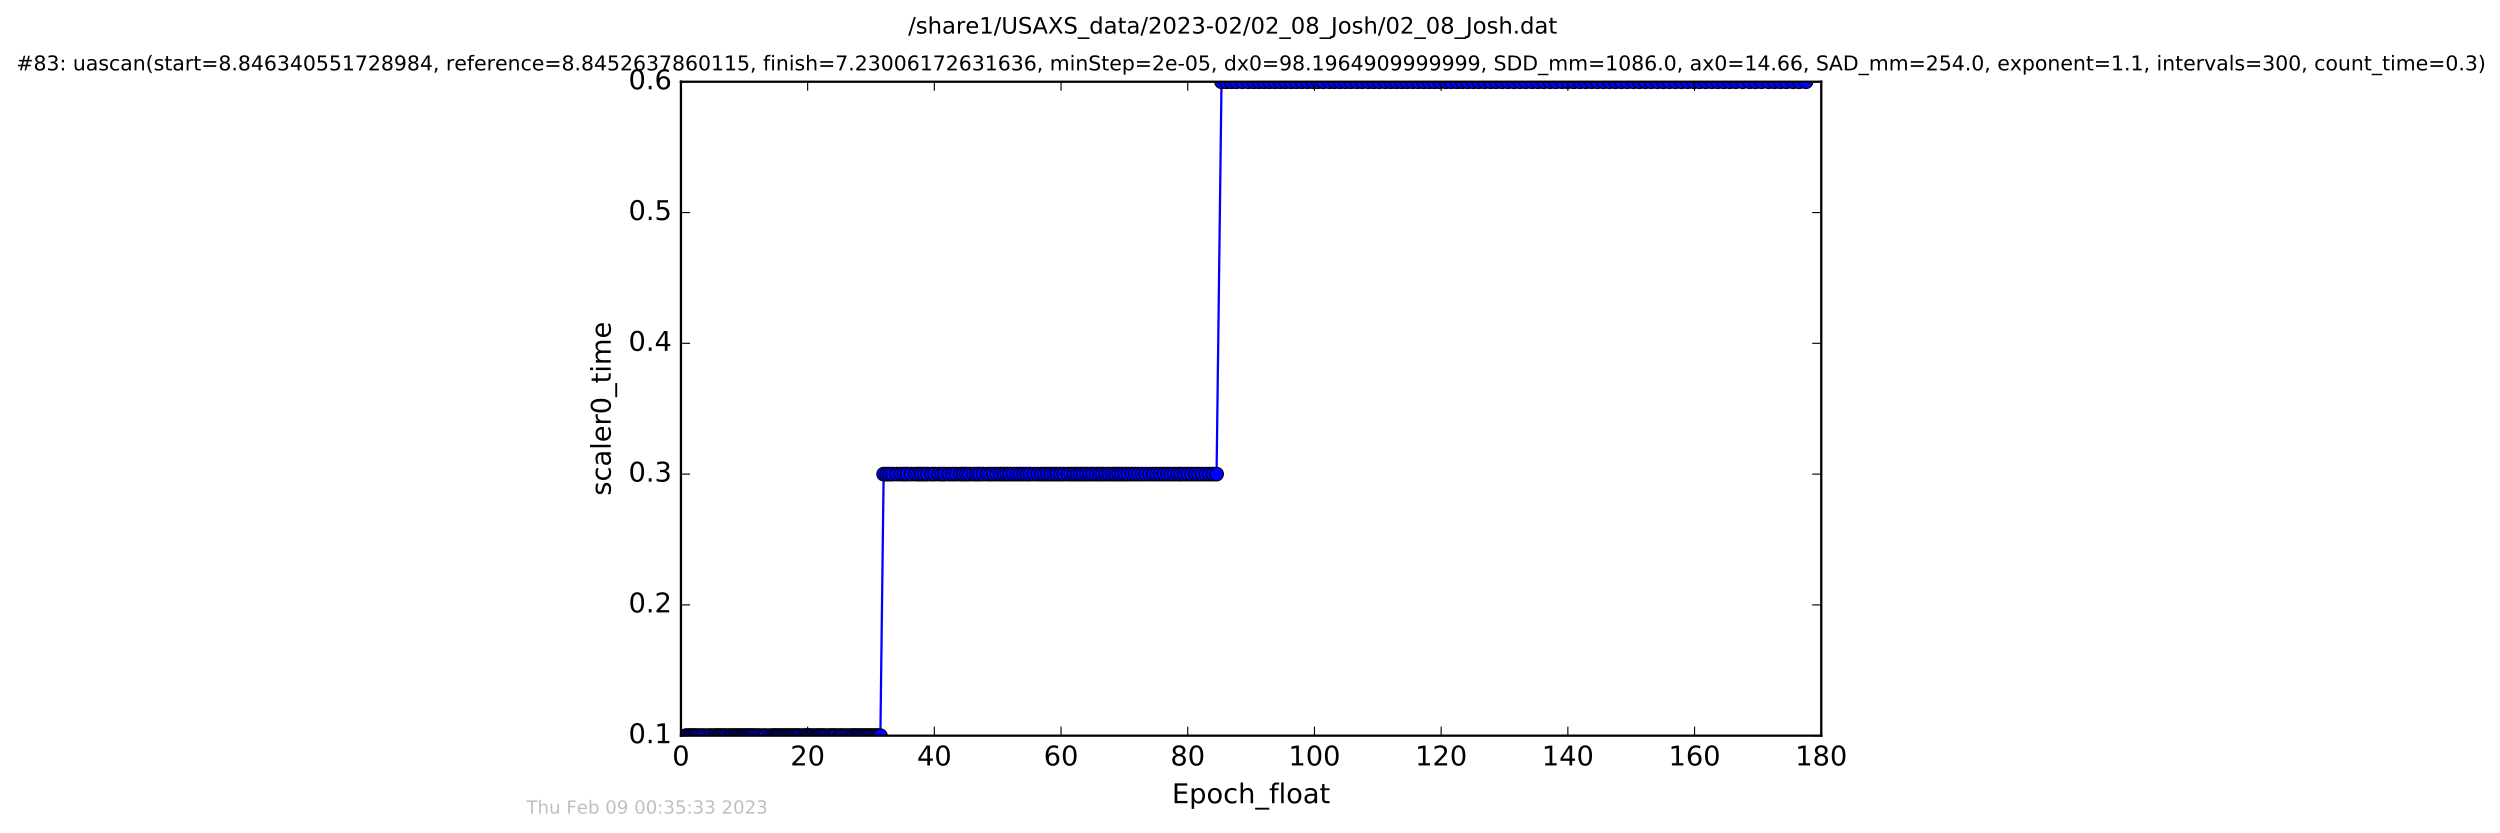 <?xml version="1.0" encoding="utf-8" standalone="no"?>
<!DOCTYPE svg PUBLIC "-//W3C//DTD SVG 1.1//EN"
  "http://www.w3.org/Graphics/SVG/1.1/DTD/svg11.dtd">
<!-- Created with matplotlib (http://matplotlib.org/) -->
<svg height="367pt" version="1.1" viewBox="0 0 1101 367" width="1101pt" xmlns="http://www.w3.org/2000/svg" xmlns:xlink="http://www.w3.org/1999/xlink">
 <defs>
  <style type="text/css">
*{stroke-linecap:butt;stroke-linejoin:round;stroke-miterlimit:100000;}
  </style>
 </defs>
 <g id="figure_1">
  <g id="patch_1">
   <path d="M 0 367.2 
L 1101.97 367.2 
L 1101.97 0 
L 0 0 
z
" style="fill:#ffffff;"/>
  </g>
  <g id="axes_1">
   <g id="patch_2">
    <path d="M 299.885 324 
L 802.085 324 
L 802.085 36 
L 299.885 36 
z
" style="fill:#ffffff;"/>
   </g>
   <g id="line2d_1">
    <path clip-path="url(#p11d5cf2367)" d="M 302 324 
L 387.719 324 
L 389.154 208.8 
L 535.775 208.8 
L 537.956 36 
L 795.351 36 
L 795.351 36 
" style="fill:none;stroke:#0000ff;stroke-linecap:square;"/>
    <defs>
     <path d="M 0 3 
C 0.796 3 1.559 2.684 2.121 2.121 
C 2.684 1.559 3 0.796 3 0 
C 3 -0.796 2.684 -1.559 2.121 -2.121 
C 1.559 -2.684 0.796 -3 0 -3 
C -0.796 -3 -1.559 -2.684 -2.121 -2.121 
C -2.684 -1.559 -3 -0.796 -3 0 
C -3 0.796 -2.684 1.559 -2.121 2.121 
C -1.559 2.684 -0.796 3 0 3 
z
" id="mba8a0f3b2a" style="stroke:#000000;stroke-width:0.5;"/>
    </defs>
    <g clip-path="url(#p11d5cf2367)">
     <use style="fill:#0000ff;stroke:#000000;stroke-width:0.5;" x="302" xlink:href="#mba8a0f3b2a" y="324"/>
     <use style="fill:#0000ff;stroke:#000000;stroke-width:0.5;" x="302.805" xlink:href="#mba8a0f3b2a" y="324"/>
     <use style="fill:#0000ff;stroke:#000000;stroke-width:0.5;" x="303.695" xlink:href="#mba8a0f3b2a" y="324"/>
     <use style="fill:#0000ff;stroke:#000000;stroke-width:0.5;" x="304.479" xlink:href="#mba8a0f3b2a" y="324"/>
     <use style="fill:#0000ff;stroke:#000000;stroke-width:0.5;" x="305.268" xlink:href="#mba8a0f3b2a" y="324"/>
     <use style="fill:#0000ff;stroke:#000000;stroke-width:0.5;" x="306.076" xlink:href="#mba8a0f3b2a" y="324"/>
     <use style="fill:#0000ff;stroke:#000000;stroke-width:0.5;" x="306.943" xlink:href="#mba8a0f3b2a" y="324"/>
     <use style="fill:#0000ff;stroke:#000000;stroke-width:0.5;" x="307.8" xlink:href="#mba8a0f3b2a" y="324"/>
     <use style="fill:#0000ff;stroke:#000000;stroke-width:0.5;" x="309.035" xlink:href="#mba8a0f3b2a" y="324"/>
     <use style="fill:#0000ff;stroke:#000000;stroke-width:0.5;" x="309.824" xlink:href="#mba8a0f3b2a" y="324"/>
     <use style="fill:#0000ff;stroke:#000000;stroke-width:0.5;" x="311.086" xlink:href="#mba8a0f3b2a" y="324"/>
     <use style="fill:#0000ff;stroke:#000000;stroke-width:0.5;" x="312.334" xlink:href="#mba8a0f3b2a" y="324"/>
     <use style="fill:#0000ff;stroke:#000000;stroke-width:0.5;" x="313.125" xlink:href="#mba8a0f3b2a" y="324"/>
     <use style="fill:#0000ff;stroke:#000000;stroke-width:0.5;" x="314.383" xlink:href="#mba8a0f3b2a" y="324"/>
     <use style="fill:#0000ff;stroke:#000000;stroke-width:0.5;" x="315.169" xlink:href="#mba8a0f3b2a" y="324"/>
     <use style="fill:#0000ff;stroke:#000000;stroke-width:0.5;" x="315.971" xlink:href="#mba8a0f3b2a" y="324"/>
     <use style="fill:#0000ff;stroke:#000000;stroke-width:0.5;" x="316.755" xlink:href="#mba8a0f3b2a" y="324"/>
     <use style="fill:#0000ff;stroke:#000000;stroke-width:0.5;" x="317.451" xlink:href="#mba8a0f3b2a" y="324"/>
     <use style="fill:#0000ff;stroke:#000000;stroke-width:0.5;" x="318.247" xlink:href="#mba8a0f3b2a" y="324"/>
     <use style="fill:#0000ff;stroke:#000000;stroke-width:0.5;" x="319.14" xlink:href="#mba8a0f3b2a" y="324"/>
     <use style="fill:#0000ff;stroke:#000000;stroke-width:0.5;" x="319.923" xlink:href="#mba8a0f3b2a" y="324"/>
     <use style="fill:#0000ff;stroke:#000000;stroke-width:0.5;" x="321.17" xlink:href="#mba8a0f3b2a" y="324"/>
     <use style="fill:#0000ff;stroke:#000000;stroke-width:0.5;" x="321.967" xlink:href="#mba8a0f3b2a" y="324"/>
     <use style="fill:#0000ff;stroke:#000000;stroke-width:0.5;" x="322.756" xlink:href="#mba8a0f3b2a" y="324"/>
     <use style="fill:#0000ff;stroke:#000000;stroke-width:0.5;" x="323.551" xlink:href="#mba8a0f3b2a" y="324"/>
     <use style="fill:#0000ff;stroke:#000000;stroke-width:0.5;" x="324.429" xlink:href="#mba8a0f3b2a" y="324"/>
     <use style="fill:#0000ff;stroke:#000000;stroke-width:0.5;" x="325.217" xlink:href="#mba8a0f3b2a" y="324"/>
     <use style="fill:#0000ff;stroke:#000000;stroke-width:0.5;" x="325.974" xlink:href="#mba8a0f3b2a" y="324"/>
     <use style="fill:#0000ff;stroke:#000000;stroke-width:0.5;" x="326.847" xlink:href="#mba8a0f3b2a" y="324"/>
     <use style="fill:#0000ff;stroke:#000000;stroke-width:0.5;" x="327.546" xlink:href="#mba8a0f3b2a" y="324"/>
     <use style="fill:#0000ff;stroke:#000000;stroke-width:0.5;" x="328.336" xlink:href="#mba8a0f3b2a" y="324"/>
     <use style="fill:#0000ff;stroke:#000000;stroke-width:0.5;" x="329.077" xlink:href="#mba8a0f3b2a" y="324"/>
     <use style="fill:#0000ff;stroke:#000000;stroke-width:0.5;" x="329.779" xlink:href="#mba8a0f3b2a" y="324"/>
     <use style="fill:#0000ff;stroke:#000000;stroke-width:0.5;" x="330.657" xlink:href="#mba8a0f3b2a" y="324"/>
     <use style="fill:#0000ff;stroke:#000000;stroke-width:0.5;" x="331.31" xlink:href="#mba8a0f3b2a" y="324"/>
     <use style="fill:#0000ff;stroke:#000000;stroke-width:0.5;" x="332.099" xlink:href="#mba8a0f3b2a" y="324"/>
     <use style="fill:#0000ff;stroke:#000000;stroke-width:0.5;" x="333.213" xlink:href="#mba8a0f3b2a" y="324"/>
     <use style="fill:#0000ff;stroke:#000000;stroke-width:0.5;" x="334.111" xlink:href="#mba8a0f3b2a" y="324"/>
     <use style="fill:#0000ff;stroke:#000000;stroke-width:0.5;" x="335.218" xlink:href="#mba8a0f3b2a" y="324"/>
     <use style="fill:#0000ff;stroke:#000000;stroke-width:0.5;" x="336.47" xlink:href="#mba8a0f3b2a" y="324"/>
     <use style="fill:#0000ff;stroke:#000000;stroke-width:0.5;" x="337.223" xlink:href="#mba8a0f3b2a" y="324"/>
     <use style="fill:#0000ff;stroke:#000000;stroke-width:0.5;" x="338.663" xlink:href="#mba8a0f3b2a" y="324"/>
     <use style="fill:#0000ff;stroke:#000000;stroke-width:0.5;" x="339.928" xlink:href="#mba8a0f3b2a" y="324"/>
     <use style="fill:#0000ff;stroke:#000000;stroke-width:0.5;" x="340.608" xlink:href="#mba8a0f3b2a" y="324"/>
     <use style="fill:#0000ff;stroke:#000000;stroke-width:0.5;" x="341.409" xlink:href="#mba8a0f3b2a" y="324"/>
     <use style="fill:#0000ff;stroke:#000000;stroke-width:0.5;" x="342.097" xlink:href="#mba8a0f3b2a" y="324"/>
     <use style="fill:#0000ff;stroke:#000000;stroke-width:0.5;" x="342.981" xlink:href="#mba8a0f3b2a" y="324"/>
     <use style="fill:#0000ff;stroke:#000000;stroke-width:0.5;" x="343.676" xlink:href="#mba8a0f3b2a" y="324"/>
     <use style="fill:#0000ff;stroke:#000000;stroke-width:0.5;" x="344.609" xlink:href="#mba8a0f3b2a" y="324"/>
     <use style="fill:#0000ff;stroke:#000000;stroke-width:0.5;" x="345.412" xlink:href="#mba8a0f3b2a" y="324"/>
     <use style="fill:#0000ff;stroke:#000000;stroke-width:0.5;" x="346.189" xlink:href="#mba8a0f3b2a" y="324"/>
     <use style="fill:#0000ff;stroke:#000000;stroke-width:0.5;" x="347.074" xlink:href="#mba8a0f3b2a" y="324"/>
     <use style="fill:#0000ff;stroke:#000000;stroke-width:0.5;" x="347.769" xlink:href="#mba8a0f3b2a" y="324"/>
     <use style="fill:#0000ff;stroke:#000000;stroke-width:0.5;" x="348.57" xlink:href="#mba8a0f3b2a" y="324"/>
     <use style="fill:#0000ff;stroke:#000000;stroke-width:0.5;" x="349.351" xlink:href="#mba8a0f3b2a" y="324"/>
     <use style="fill:#0000ff;stroke:#000000;stroke-width:0.5;" x="350.15" xlink:href="#mba8a0f3b2a" y="324"/>
     <use style="fill:#0000ff;stroke:#000000;stroke-width:0.5;" x="350.93" xlink:href="#mba8a0f3b2a" y="324"/>
     <use style="fill:#0000ff;stroke:#000000;stroke-width:0.5;" x="351.72" xlink:href="#mba8a0f3b2a" y="324"/>
     <use style="fill:#0000ff;stroke:#000000;stroke-width:0.5;" x="352.524" xlink:href="#mba8a0f3b2a" y="324"/>
     <use style="fill:#0000ff;stroke:#000000;stroke-width:0.5;" x="353.784" xlink:href="#mba8a0f3b2a" y="324"/>
     <use style="fill:#0000ff;stroke:#000000;stroke-width:0.5;" x="354.558" xlink:href="#mba8a0f3b2a" y="324"/>
     <use style="fill:#0000ff;stroke:#000000;stroke-width:0.5;" x="355.443" xlink:href="#mba8a0f3b2a" y="324"/>
     <use style="fill:#0000ff;stroke:#000000;stroke-width:0.5;" x="356.14" xlink:href="#mba8a0f3b2a" y="324"/>
     <use style="fill:#0000ff;stroke:#000000;stroke-width:0.5;" x="356.884" xlink:href="#mba8a0f3b2a" y="324"/>
     <use style="fill:#0000ff;stroke:#000000;stroke-width:0.5;" x="357.678" xlink:href="#mba8a0f3b2a" y="324"/>
     <use style="fill:#0000ff;stroke:#000000;stroke-width:0.5;" x="358.932" xlink:href="#mba8a0f3b2a" y="324"/>
     <use style="fill:#0000ff;stroke:#000000;stroke-width:0.5;" x="359.723" xlink:href="#mba8a0f3b2a" y="324"/>
     <use style="fill:#0000ff;stroke:#000000;stroke-width:0.5;" x="360.514" xlink:href="#mba8a0f3b2a" y="324"/>
     <use style="fill:#0000ff;stroke:#000000;stroke-width:0.5;" x="361.315" xlink:href="#mba8a0f3b2a" y="324"/>
     <use style="fill:#0000ff;stroke:#000000;stroke-width:0.5;" x="362.093" xlink:href="#mba8a0f3b2a" y="324"/>
     <use style="fill:#0000ff;stroke:#000000;stroke-width:0.5;" x="362.881" xlink:href="#mba8a0f3b2a" y="324"/>
     <use style="fill:#0000ff;stroke:#000000;stroke-width:0.5;" x="363.771" xlink:href="#mba8a0f3b2a" y="324"/>
     <use style="fill:#0000ff;stroke:#000000;stroke-width:0.5;" x="365.054" xlink:href="#mba8a0f3b2a" y="324"/>
     <use style="fill:#0000ff;stroke:#000000;stroke-width:0.5;" x="365.908" xlink:href="#mba8a0f3b2a" y="324"/>
     <use style="fill:#0000ff;stroke:#000000;stroke-width:0.5;" x="366.709" xlink:href="#mba8a0f3b2a" y="324"/>
     <use style="fill:#0000ff;stroke:#000000;stroke-width:0.5;" x="367.584" xlink:href="#mba8a0f3b2a" y="324"/>
     <use style="fill:#0000ff;stroke:#000000;stroke-width:0.5;" x="368.368" xlink:href="#mba8a0f3b2a" y="324"/>
     <use style="fill:#0000ff;stroke:#000000;stroke-width:0.5;" x="369.623" xlink:href="#mba8a0f3b2a" y="324"/>
     <use style="fill:#0000ff;stroke:#000000;stroke-width:0.5;" x="370.414" xlink:href="#mba8a0f3b2a" y="324"/>
     <use style="fill:#0000ff;stroke:#000000;stroke-width:0.5;" x="371.203" xlink:href="#mba8a0f3b2a" y="324"/>
     <use style="fill:#0000ff;stroke:#000000;stroke-width:0.5;" x="372.469" xlink:href="#mba8a0f3b2a" y="324"/>
     <use style="fill:#0000ff;stroke:#000000;stroke-width:0.5;" x="373.252" xlink:href="#mba8a0f3b2a" y="324"/>
     <use style="fill:#0000ff;stroke:#000000;stroke-width:0.5;" x="374.51" xlink:href="#mba8a0f3b2a" y="324"/>
     <use style="fill:#0000ff;stroke:#000000;stroke-width:0.5;" x="375.3" xlink:href="#mba8a0f3b2a" y="324"/>
     <use style="fill:#0000ff;stroke:#000000;stroke-width:0.5;" x="376.107" xlink:href="#mba8a0f3b2a" y="324"/>
     <use style="fill:#0000ff;stroke:#000000;stroke-width:0.5;" x="376.884" xlink:href="#mba8a0f3b2a" y="324"/>
     <use style="fill:#0000ff;stroke:#000000;stroke-width:0.5;" x="377.68" xlink:href="#mba8a0f3b2a" y="324"/>
     <use style="fill:#0000ff;stroke:#000000;stroke-width:0.5;" x="378.465" xlink:href="#mba8a0f3b2a" y="324"/>
     <use style="fill:#0000ff;stroke:#000000;stroke-width:0.5;" x="379.254" xlink:href="#mba8a0f3b2a" y="324"/>
     <use style="fill:#0000ff;stroke:#000000;stroke-width:0.5;" x="380.138" xlink:href="#mba8a0f3b2a" y="324"/>
     <use style="fill:#0000ff;stroke:#000000;stroke-width:0.5;" x="380.971" xlink:href="#mba8a0f3b2a" y="324"/>
     <use style="fill:#0000ff;stroke:#000000;stroke-width:0.5;" x="381.738" xlink:href="#mba8a0f3b2a" y="324"/>
     <use style="fill:#0000ff;stroke:#000000;stroke-width:0.5;" x="382.52" xlink:href="#mba8a0f3b2a" y="324"/>
     <use style="fill:#0000ff;stroke:#000000;stroke-width:0.5;" x="383.393" xlink:href="#mba8a0f3b2a" y="324"/>
     <use style="fill:#0000ff;stroke:#000000;stroke-width:0.5;" x="384.276" xlink:href="#mba8a0f3b2a" y="324"/>
     <use style="fill:#0000ff;stroke:#000000;stroke-width:0.5;" x="385.206" xlink:href="#mba8a0f3b2a" y="324"/>
     <use style="fill:#0000ff;stroke:#000000;stroke-width:0.5;" x="386.01" xlink:href="#mba8a0f3b2a" y="324"/>
     <use style="fill:#0000ff;stroke:#000000;stroke-width:0.5;" x="386.933" xlink:href="#mba8a0f3b2a" y="324"/>
     <use style="fill:#0000ff;stroke:#000000;stroke-width:0.5;" x="387.719" xlink:href="#mba8a0f3b2a" y="324"/>
     <use style="fill:#0000ff;stroke:#000000;stroke-width:0.5;" x="389.154" xlink:href="#mba8a0f3b2a" y="208.8"/>
     <use style="fill:#0000ff;stroke:#000000;stroke-width:0.5;" x="390.505" xlink:href="#mba8a0f3b2a" y="208.8"/>
     <use style="fill:#0000ff;stroke:#000000;stroke-width:0.5;" x="391.851" xlink:href="#mba8a0f3b2a" y="208.8"/>
     <use style="fill:#0000ff;stroke:#000000;stroke-width:0.5;" x="393.155" xlink:href="#mba8a0f3b2a" y="208.8"/>
     <use style="fill:#0000ff;stroke:#000000;stroke-width:0.5;" x="394.969" xlink:href="#mba8a0f3b2a" y="208.8"/>
     <use style="fill:#0000ff;stroke:#000000;stroke-width:0.5;" x="396.78" xlink:href="#mba8a0f3b2a" y="208.8"/>
     <use style="fill:#0000ff;stroke:#000000;stroke-width:0.5;" x="398.222" xlink:href="#mba8a0f3b2a" y="208.8"/>
     <use style="fill:#0000ff;stroke:#000000;stroke-width:0.5;" x="399.53" xlink:href="#mba8a0f3b2a" y="208.8"/>
     <use style="fill:#0000ff;stroke:#000000;stroke-width:0.5;" x="401.35" xlink:href="#mba8a0f3b2a" y="208.8"/>
     <use style="fill:#0000ff;stroke:#000000;stroke-width:0.5;" x="403.164" xlink:href="#mba8a0f3b2a" y="208.8"/>
     <use style="fill:#0000ff;stroke:#000000;stroke-width:0.5;" x="404.498" xlink:href="#mba8a0f3b2a" y="208.8"/>
     <use style="fill:#0000ff;stroke:#000000;stroke-width:0.5;" x="405.801" xlink:href="#mba8a0f3b2a" y="208.8"/>
     <use style="fill:#0000ff;stroke:#000000;stroke-width:0.5;" x="407.15" xlink:href="#mba8a0f3b2a" y="208.8"/>
     <use style="fill:#0000ff;stroke:#000000;stroke-width:0.5;" x="408.513" xlink:href="#mba8a0f3b2a" y="208.8"/>
     <use style="fill:#0000ff;stroke:#000000;stroke-width:0.5;" x="410.311" xlink:href="#mba8a0f3b2a" y="208.8"/>
     <use style="fill:#0000ff;stroke:#000000;stroke-width:0.5;" x="411.618" xlink:href="#mba8a0f3b2a" y="208.8"/>
     <use style="fill:#0000ff;stroke:#000000;stroke-width:0.5;" x="413.426" xlink:href="#mba8a0f3b2a" y="208.8"/>
     <use style="fill:#0000ff;stroke:#000000;stroke-width:0.5;" x="414.821" xlink:href="#mba8a0f3b2a" y="208.8"/>
     <use style="fill:#0000ff;stroke:#000000;stroke-width:0.5;" x="416.123" xlink:href="#mba8a0f3b2a" y="208.8"/>
     <use style="fill:#0000ff;stroke:#000000;stroke-width:0.5;" x="417.976" xlink:href="#mba8a0f3b2a" y="208.8"/>
     <use style="fill:#0000ff;stroke:#000000;stroke-width:0.5;" x="419.568" xlink:href="#mba8a0f3b2a" y="208.8"/>
     <use style="fill:#0000ff;stroke:#000000;stroke-width:0.5;" x="421.147" xlink:href="#mba8a0f3b2a" y="208.8"/>
     <use style="fill:#0000ff;stroke:#000000;stroke-width:0.5;" x="422.959" xlink:href="#mba8a0f3b2a" y="208.8"/>
     <use style="fill:#0000ff;stroke:#000000;stroke-width:0.5;" x="424.265" xlink:href="#mba8a0f3b2a" y="208.8"/>
     <use style="fill:#0000ff;stroke:#000000;stroke-width:0.5;" x="425.61" xlink:href="#mba8a0f3b2a" y="208.8"/>
     <use style="fill:#0000ff;stroke:#000000;stroke-width:0.5;" x="426.965" xlink:href="#mba8a0f3b2a" y="208.8"/>
     <use style="fill:#0000ff;stroke:#000000;stroke-width:0.5;" x="428.771" xlink:href="#mba8a0f3b2a" y="208.8"/>
     <use style="fill:#0000ff;stroke:#000000;stroke-width:0.5;" x="430.12" xlink:href="#mba8a0f3b2a" y="208.8"/>
     <use style="fill:#0000ff;stroke:#000000;stroke-width:0.5;" x="431.425" xlink:href="#mba8a0f3b2a" y="208.8"/>
     <use style="fill:#0000ff;stroke:#000000;stroke-width:0.5;" x="433.009" xlink:href="#mba8a0f3b2a" y="208.8"/>
     <use style="fill:#0000ff;stroke:#000000;stroke-width:0.5;" x="434.819" xlink:href="#mba8a0f3b2a" y="208.8"/>
     <use style="fill:#0000ff;stroke:#000000;stroke-width:0.5;" x="436.194" xlink:href="#mba8a0f3b2a" y="208.8"/>
     <use style="fill:#0000ff;stroke:#000000;stroke-width:0.5;" x="437.579" xlink:href="#mba8a0f3b2a" y="208.8"/>
     <use style="fill:#0000ff;stroke:#000000;stroke-width:0.5;" x="439.1" xlink:href="#mba8a0f3b2a" y="208.8"/>
     <use style="fill:#0000ff;stroke:#000000;stroke-width:0.5;" x="440.637" xlink:href="#mba8a0f3b2a" y="208.8"/>
     <use style="fill:#0000ff;stroke:#000000;stroke-width:0.5;" x="442.117" xlink:href="#mba8a0f3b2a" y="208.8"/>
     <use style="fill:#0000ff;stroke:#000000;stroke-width:0.5;" x="443.427" xlink:href="#mba8a0f3b2a" y="208.8"/>
     <use style="fill:#0000ff;stroke:#000000;stroke-width:0.5;" x="444.77" xlink:href="#mba8a0f3b2a" y="208.8"/>
     <use style="fill:#0000ff;stroke:#000000;stroke-width:0.5;" x="446.351" xlink:href="#mba8a0f3b2a" y="208.8"/>
     <use style="fill:#0000ff;stroke:#000000;stroke-width:0.5;" x="447.889" xlink:href="#mba8a0f3b2a" y="208.8"/>
     <use style="fill:#0000ff;stroke:#000000;stroke-width:0.5;" x="449.419" xlink:href="#mba8a0f3b2a" y="208.8"/>
     <use style="fill:#0000ff;stroke:#000000;stroke-width:0.5;" x="450.864" xlink:href="#mba8a0f3b2a" y="208.8"/>
     <use style="fill:#0000ff;stroke:#000000;stroke-width:0.5;" x="452.353" xlink:href="#mba8a0f3b2a" y="208.8"/>
     <use style="fill:#0000ff;stroke:#000000;stroke-width:0.5;" x="453.697" xlink:href="#mba8a0f3b2a" y="208.8"/>
     <use style="fill:#0000ff;stroke:#000000;stroke-width:0.5;" x="455.517" xlink:href="#mba8a0f3b2a" y="208.8"/>
     <use style="fill:#0000ff;stroke:#000000;stroke-width:0.5;" x="457.103" xlink:href="#mba8a0f3b2a" y="208.8"/>
     <use style="fill:#0000ff;stroke:#000000;stroke-width:0.5;" x="458.646" xlink:href="#mba8a0f3b2a" y="208.8"/>
     <use style="fill:#0000ff;stroke:#000000;stroke-width:0.5;" x="460.081" xlink:href="#mba8a0f3b2a" y="208.8"/>
     <use style="fill:#0000ff;stroke:#000000;stroke-width:0.5;" x="461.435" xlink:href="#mba8a0f3b2a" y="208.8"/>
     <use style="fill:#0000ff;stroke:#000000;stroke-width:0.5;" x="462.909" xlink:href="#mba8a0f3b2a" y="208.8"/>
     <use style="fill:#0000ff;stroke:#000000;stroke-width:0.5;" x="464.353" xlink:href="#mba8a0f3b2a" y="208.8"/>
     <use style="fill:#0000ff;stroke:#000000;stroke-width:0.5;" x="465.694" xlink:href="#mba8a0f3b2a" y="208.8"/>
     <use style="fill:#0000ff;stroke:#000000;stroke-width:0.5;" x="467.183" xlink:href="#mba8a0f3b2a" y="208.8"/>
     <use style="fill:#0000ff;stroke:#000000;stroke-width:0.5;" x="468.535" xlink:href="#mba8a0f3b2a" y="208.8"/>
     <use style="fill:#0000ff;stroke:#000000;stroke-width:0.5;" x="470.343" xlink:href="#mba8a0f3b2a" y="208.8"/>
     <use style="fill:#0000ff;stroke:#000000;stroke-width:0.5;" x="471.692" xlink:href="#mba8a0f3b2a" y="208.8"/>
     <use style="fill:#0000ff;stroke:#000000;stroke-width:0.5;" x="473.088" xlink:href="#mba8a0f3b2a" y="208.8"/>
     <use style="fill:#0000ff;stroke:#000000;stroke-width:0.5;" x="474.444" xlink:href="#mba8a0f3b2a" y="208.8"/>
     <use style="fill:#0000ff;stroke:#000000;stroke-width:0.5;" x="475.789" xlink:href="#mba8a0f3b2a" y="208.8"/>
     <use style="fill:#0000ff;stroke:#000000;stroke-width:0.5;" x="477.134" xlink:href="#mba8a0f3b2a" y="208.8"/>
     <use style="fill:#0000ff;stroke:#000000;stroke-width:0.5;" x="478.578" xlink:href="#mba8a0f3b2a" y="208.8"/>
     <use style="fill:#0000ff;stroke:#000000;stroke-width:0.5;" x="480.063" xlink:href="#mba8a0f3b2a" y="208.8"/>
     <use style="fill:#0000ff;stroke:#000000;stroke-width:0.5;" x="481.411" xlink:href="#mba8a0f3b2a" y="208.8"/>
     <use style="fill:#0000ff;stroke:#000000;stroke-width:0.5;" x="482.898" xlink:href="#mba8a0f3b2a" y="208.8"/>
     <use style="fill:#0000ff;stroke:#000000;stroke-width:0.5;" x="484.39" xlink:href="#mba8a0f3b2a" y="208.8"/>
     <use style="fill:#0000ff;stroke:#000000;stroke-width:0.5;" x="485.688" xlink:href="#mba8a0f3b2a" y="208.8"/>
     <use style="fill:#0000ff;stroke:#000000;stroke-width:0.5;" x="487.177" xlink:href="#mba8a0f3b2a" y="208.8"/>
     <use style="fill:#0000ff;stroke:#000000;stroke-width:0.5;" x="488.543" xlink:href="#mba8a0f3b2a" y="208.8"/>
     <use style="fill:#0000ff;stroke:#000000;stroke-width:0.5;" x="490.063" xlink:href="#mba8a0f3b2a" y="208.8"/>
     <use style="fill:#0000ff;stroke:#000000;stroke-width:0.5;" x="491.363" xlink:href="#mba8a0f3b2a" y="208.8"/>
     <use style="fill:#0000ff;stroke:#000000;stroke-width:0.5;" x="492.716" xlink:href="#mba8a0f3b2a" y="208.8"/>
     <use style="fill:#0000ff;stroke:#000000;stroke-width:0.5;" x="494.06" xlink:href="#mba8a0f3b2a" y="208.8"/>
     <use style="fill:#0000ff;stroke:#000000;stroke-width:0.5;" x="495.549" xlink:href="#mba8a0f3b2a" y="208.8"/>
     <use style="fill:#0000ff;stroke:#000000;stroke-width:0.5;" x="496.909" xlink:href="#mba8a0f3b2a" y="208.8"/>
     <use style="fill:#0000ff;stroke:#000000;stroke-width:0.5;" x="498.523" xlink:href="#mba8a0f3b2a" y="208.8"/>
     <use style="fill:#0000ff;stroke:#000000;stroke-width:0.5;" x="499.968" xlink:href="#mba8a0f3b2a" y="208.8"/>
     <use style="fill:#0000ff;stroke:#000000;stroke-width:0.5;" x="501.501" xlink:href="#mba8a0f3b2a" y="208.8"/>
     <use style="fill:#0000ff;stroke:#000000;stroke-width:0.5;" x="503.079" xlink:href="#mba8a0f3b2a" y="208.8"/>
     <use style="fill:#0000ff;stroke:#000000;stroke-width:0.5;" x="504.618" xlink:href="#mba8a0f3b2a" y="208.8"/>
     <use style="fill:#0000ff;stroke:#000000;stroke-width:0.5;" x="506.338" xlink:href="#mba8a0f3b2a" y="208.8"/>
     <use style="fill:#0000ff;stroke:#000000;stroke-width:0.5;" x="507.918" xlink:href="#mba8a0f3b2a" y="208.8"/>
     <use style="fill:#0000ff;stroke:#000000;stroke-width:0.5;" x="509.473" xlink:href="#mba8a0f3b2a" y="208.8"/>
     <use style="fill:#0000ff;stroke:#000000;stroke-width:0.5;" x="511.079" xlink:href="#mba8a0f3b2a" y="208.8"/>
     <use style="fill:#0000ff;stroke:#000000;stroke-width:0.5;" x="512.621" xlink:href="#mba8a0f3b2a" y="208.8"/>
     <use style="fill:#0000ff;stroke:#000000;stroke-width:0.5;" x="514.147" xlink:href="#mba8a0f3b2a" y="208.8"/>
     <use style="fill:#0000ff;stroke:#000000;stroke-width:0.5;" x="515.652" xlink:href="#mba8a0f3b2a" y="208.8"/>
     <use style="fill:#0000ff;stroke:#000000;stroke-width:0.5;" x="517.205" xlink:href="#mba8a0f3b2a" y="208.8"/>
     <use style="fill:#0000ff;stroke:#000000;stroke-width:0.5;" x="518.8" xlink:href="#mba8a0f3b2a" y="208.8"/>
     <use style="fill:#0000ff;stroke:#000000;stroke-width:0.5;" x="520.109" xlink:href="#mba8a0f3b2a" y="208.8"/>
     <use style="fill:#0000ff;stroke:#000000;stroke-width:0.5;" x="521.634" xlink:href="#mba8a0f3b2a" y="208.8"/>
     <use style="fill:#0000ff;stroke:#000000;stroke-width:0.5;" x="523.139" xlink:href="#mba8a0f3b2a" y="208.8"/>
     <use style="fill:#0000ff;stroke:#000000;stroke-width:0.5;" x="524.75" xlink:href="#mba8a0f3b2a" y="208.8"/>
     <use style="fill:#0000ff;stroke:#000000;stroke-width:0.5;" x="526.425" xlink:href="#mba8a0f3b2a" y="208.8"/>
     <use style="fill:#0000ff;stroke:#000000;stroke-width:0.5;" x="527.913" xlink:href="#mba8a0f3b2a" y="208.8"/>
     <use style="fill:#0000ff;stroke:#000000;stroke-width:0.5;" x="529.493" xlink:href="#mba8a0f3b2a" y="208.8"/>
     <use style="fill:#0000ff;stroke:#000000;stroke-width:0.5;" x="531.146" xlink:href="#mba8a0f3b2a" y="208.8"/>
     <use style="fill:#0000ff;stroke:#000000;stroke-width:0.5;" x="532.658" xlink:href="#mba8a0f3b2a" y="208.8"/>
     <use style="fill:#0000ff;stroke:#000000;stroke-width:0.5;" x="534.236" xlink:href="#mba8a0f3b2a" y="208.8"/>
     <use style="fill:#0000ff;stroke:#000000;stroke-width:0.5;" x="535.775" xlink:href="#mba8a0f3b2a" y="208.8"/>
     <use style="fill:#0000ff;stroke:#000000;stroke-width:0.5;" x="537.956" xlink:href="#mba8a0f3b2a" y="36"/>
     <use style="fill:#0000ff;stroke:#000000;stroke-width:0.5;" x="540.095" xlink:href="#mba8a0f3b2a" y="36"/>
     <use style="fill:#0000ff;stroke:#000000;stroke-width:0.5;" x="542.279" xlink:href="#mba8a0f3b2a" y="36"/>
     <use style="fill:#0000ff;stroke:#000000;stroke-width:0.5;" x="544.476" xlink:href="#mba8a0f3b2a" y="36"/>
     <use style="fill:#0000ff;stroke:#000000;stroke-width:0.5;" x="547.138" xlink:href="#mba8a0f3b2a" y="36"/>
     <use style="fill:#0000ff;stroke:#000000;stroke-width:0.5;" x="549.781" xlink:href="#mba8a0f3b2a" y="36"/>
     <use style="fill:#0000ff;stroke:#000000;stroke-width:0.5;" x="552.184" xlink:href="#mba8a0f3b2a" y="36"/>
     <use style="fill:#0000ff;stroke:#000000;stroke-width:0.5;" x="554.474" xlink:href="#mba8a0f3b2a" y="36"/>
     <use style="fill:#0000ff;stroke:#000000;stroke-width:0.5;" x="556.796" xlink:href="#mba8a0f3b2a" y="36"/>
     <use style="fill:#0000ff;stroke:#000000;stroke-width:0.5;" x="559.126" xlink:href="#mba8a0f3b2a" y="36"/>
     <use style="fill:#0000ff;stroke:#000000;stroke-width:0.5;" x="561.492" xlink:href="#mba8a0f3b2a" y="36"/>
     <use style="fill:#0000ff;stroke:#000000;stroke-width:0.5;" x="563.875" xlink:href="#mba8a0f3b2a" y="36"/>
     <use style="fill:#0000ff;stroke:#000000;stroke-width:0.5;" x="566.185" xlink:href="#mba8a0f3b2a" y="36"/>
     <use style="fill:#0000ff;stroke:#000000;stroke-width:0.5;" x="568.661" xlink:href="#mba8a0f3b2a" y="36"/>
     <use style="fill:#0000ff;stroke:#000000;stroke-width:0.5;" x="570.97" xlink:href="#mba8a0f3b2a" y="36"/>
     <use style="fill:#0000ff;stroke:#000000;stroke-width:0.5;" x="573.438" xlink:href="#mba8a0f3b2a" y="36"/>
     <use style="fill:#0000ff;stroke:#000000;stroke-width:0.5;" x="575.861" xlink:href="#mba8a0f3b2a" y="36"/>
     <use style="fill:#0000ff;stroke:#000000;stroke-width:0.5;" x="578.285" xlink:href="#mba8a0f3b2a" y="36"/>
     <use style="fill:#0000ff;stroke:#000000;stroke-width:0.5;" x="580.463" xlink:href="#mba8a0f3b2a" y="36"/>
     <use style="fill:#0000ff;stroke:#000000;stroke-width:0.5;" x="582.797" xlink:href="#mba8a0f3b2a" y="36"/>
     <use style="fill:#0000ff;stroke:#000000;stroke-width:0.5;" x="585.45" xlink:href="#mba8a0f3b2a" y="36"/>
     <use style="fill:#0000ff;stroke:#000000;stroke-width:0.5;" x="587.757" xlink:href="#mba8a0f3b2a" y="36"/>
     <use style="fill:#0000ff;stroke:#000000;stroke-width:0.5;" x="590.182" xlink:href="#mba8a0f3b2a" y="36"/>
     <use style="fill:#0000ff;stroke:#000000;stroke-width:0.5;" x="592.605" xlink:href="#mba8a0f3b2a" y="36"/>
     <use style="fill:#0000ff;stroke:#000000;stroke-width:0.5;" x="594.991" xlink:href="#mba8a0f3b2a" y="36"/>
     <use style="fill:#0000ff;stroke:#000000;stroke-width:0.5;" x="597.541" xlink:href="#mba8a0f3b2a" y="36"/>
     <use style="fill:#0000ff;stroke:#000000;stroke-width:0.5;" x="599.954" xlink:href="#mba8a0f3b2a" y="36"/>
     <use style="fill:#0000ff;stroke:#000000;stroke-width:0.5;" x="602.604" xlink:href="#mba8a0f3b2a" y="36"/>
     <use style="fill:#0000ff;stroke:#000000;stroke-width:0.5;" x="605.012" xlink:href="#mba8a0f3b2a" y="36"/>
     <use style="fill:#0000ff;stroke:#000000;stroke-width:0.5;" x="607.427" xlink:href="#mba8a0f3b2a" y="36"/>
     <use style="fill:#0000ff;stroke:#000000;stroke-width:0.5;" x="610.085" xlink:href="#mba8a0f3b2a" y="36"/>
     <use style="fill:#0000ff;stroke:#000000;stroke-width:0.5;" x="612.542" xlink:href="#mba8a0f3b2a" y="36"/>
     <use style="fill:#0000ff;stroke:#000000;stroke-width:0.5;" x="614.999" xlink:href="#mba8a0f3b2a" y="36"/>
     <use style="fill:#0000ff;stroke:#000000;stroke-width:0.5;" x="617.344" xlink:href="#mba8a0f3b2a" y="36"/>
     <use style="fill:#0000ff;stroke:#000000;stroke-width:0.5;" x="619.712" xlink:href="#mba8a0f3b2a" y="36"/>
     <use style="fill:#0000ff;stroke:#000000;stroke-width:0.5;" x="622.182" xlink:href="#mba8a0f3b2a" y="36"/>
     <use style="fill:#0000ff;stroke:#000000;stroke-width:0.5;" x="624.6" xlink:href="#mba8a0f3b2a" y="36"/>
     <use style="fill:#0000ff;stroke:#000000;stroke-width:0.5;" x="627.016" xlink:href="#mba8a0f3b2a" y="36"/>
     <use style="fill:#0000ff;stroke:#000000;stroke-width:0.5;" x="629.376" xlink:href="#mba8a0f3b2a" y="36"/>
     <use style="fill:#0000ff;stroke:#000000;stroke-width:0.5;" x="631.712" xlink:href="#mba8a0f3b2a" y="36"/>
     <use style="fill:#0000ff;stroke:#000000;stroke-width:0.5;" x="634.119" xlink:href="#mba8a0f3b2a" y="36"/>
     <use style="fill:#0000ff;stroke:#000000;stroke-width:0.5;" x="636.735" xlink:href="#mba8a0f3b2a" y="36"/>
     <use style="fill:#0000ff;stroke:#000000;stroke-width:0.5;" x="639.153" xlink:href="#mba8a0f3b2a" y="36"/>
     <use style="fill:#0000ff;stroke:#000000;stroke-width:0.5;" x="641.663" xlink:href="#mba8a0f3b2a" y="36"/>
     <use style="fill:#0000ff;stroke:#000000;stroke-width:0.5;" x="643.993" xlink:href="#mba8a0f3b2a" y="36"/>
     <use style="fill:#0000ff;stroke:#000000;stroke-width:0.5;" x="646.359" xlink:href="#mba8a0f3b2a" y="36"/>
     <use style="fill:#0000ff;stroke:#000000;stroke-width:0.5;" x="648.813" xlink:href="#mba8a0f3b2a" y="36"/>
     <use style="fill:#0000ff;stroke:#000000;stroke-width:0.5;" x="651.253" xlink:href="#mba8a0f3b2a" y="36"/>
     <use style="fill:#0000ff;stroke:#000000;stroke-width:0.5;" x="653.843" xlink:href="#mba8a0f3b2a" y="36"/>
     <use style="fill:#0000ff;stroke:#000000;stroke-width:0.5;" x="656.44" xlink:href="#mba8a0f3b2a" y="36"/>
     <use style="fill:#0000ff;stroke:#000000;stroke-width:0.5;" x="658.918" xlink:href="#mba8a0f3b2a" y="36"/>
     <use style="fill:#0000ff;stroke:#000000;stroke-width:0.5;" x="661.53" xlink:href="#mba8a0f3b2a" y="36"/>
     <use style="fill:#0000ff;stroke:#000000;stroke-width:0.5;" x="664.12" xlink:href="#mba8a0f3b2a" y="36"/>
     <use style="fill:#0000ff;stroke:#000000;stroke-width:0.5;" x="666.773" xlink:href="#mba8a0f3b2a" y="36"/>
     <use style="fill:#0000ff;stroke:#000000;stroke-width:0.5;" x="669.376" xlink:href="#mba8a0f3b2a" y="36"/>
     <use style="fill:#0000ff;stroke:#000000;stroke-width:0.5;" x="671.974" xlink:href="#mba8a0f3b2a" y="36"/>
     <use style="fill:#0000ff;stroke:#000000;stroke-width:0.5;" x="674.717" xlink:href="#mba8a0f3b2a" y="36"/>
     <use style="fill:#0000ff;stroke:#000000;stroke-width:0.5;" x="677.323" xlink:href="#mba8a0f3b2a" y="36"/>
     <use style="fill:#0000ff;stroke:#000000;stroke-width:0.5;" x="679.887" xlink:href="#mba8a0f3b2a" y="36"/>
     <use style="fill:#0000ff;stroke:#000000;stroke-width:0.5;" x="682.623" xlink:href="#mba8a0f3b2a" y="36"/>
     <use style="fill:#0000ff;stroke:#000000;stroke-width:0.5;" x="685.226" xlink:href="#mba8a0f3b2a" y="36"/>
     <use style="fill:#0000ff;stroke:#000000;stroke-width:0.5;" x="687.966" xlink:href="#mba8a0f3b2a" y="36"/>
     <use style="fill:#0000ff;stroke:#000000;stroke-width:0.5;" x="690.541" xlink:href="#mba8a0f3b2a" y="36"/>
     <use style="fill:#0000ff;stroke:#000000;stroke-width:0.5;" x="693.145" xlink:href="#mba8a0f3b2a" y="36"/>
     <use style="fill:#0000ff;stroke:#000000;stroke-width:0.5;" x="695.749" xlink:href="#mba8a0f3b2a" y="36"/>
     <use style="fill:#0000ff;stroke:#000000;stroke-width:0.5;" x="698.395" xlink:href="#mba8a0f3b2a" y="36"/>
     <use style="fill:#0000ff;stroke:#000000;stroke-width:0.5;" x="700.997" xlink:href="#mba8a0f3b2a" y="36"/>
     <use style="fill:#0000ff;stroke:#000000;stroke-width:0.5;" x="703.559" xlink:href="#mba8a0f3b2a" y="36"/>
     <use style="fill:#0000ff;stroke:#000000;stroke-width:0.5;" x="706.167" xlink:href="#mba8a0f3b2a" y="36"/>
     <use style="fill:#0000ff;stroke:#000000;stroke-width:0.5;" x="708.763" xlink:href="#mba8a0f3b2a" y="36"/>
     <use style="fill:#0000ff;stroke:#000000;stroke-width:0.5;" x="711.414" xlink:href="#mba8a0f3b2a" y="36"/>
     <use style="fill:#0000ff;stroke:#000000;stroke-width:0.5;" x="714.026" xlink:href="#mba8a0f3b2a" y="36"/>
     <use style="fill:#0000ff;stroke:#000000;stroke-width:0.5;" x="716.674" xlink:href="#mba8a0f3b2a" y="36"/>
     <use style="fill:#0000ff;stroke:#000000;stroke-width:0.5;" x="719.368" xlink:href="#mba8a0f3b2a" y="36"/>
     <use style="fill:#0000ff;stroke:#000000;stroke-width:0.5;" x="721.964" xlink:href="#mba8a0f3b2a" y="36"/>
     <use style="fill:#0000ff;stroke:#000000;stroke-width:0.5;" x="724.614" xlink:href="#mba8a0f3b2a" y="36"/>
     <use style="fill:#0000ff;stroke:#000000;stroke-width:0.5;" x="727.216" xlink:href="#mba8a0f3b2a" y="36"/>
     <use style="fill:#0000ff;stroke:#000000;stroke-width:0.5;" x="729.911" xlink:href="#mba8a0f3b2a" y="36"/>
     <use style="fill:#0000ff;stroke:#000000;stroke-width:0.5;" x="732.519" xlink:href="#mba8a0f3b2a" y="36"/>
     <use style="fill:#0000ff;stroke:#000000;stroke-width:0.5;" x="735.181" xlink:href="#mba8a0f3b2a" y="36"/>
     <use style="fill:#0000ff;stroke:#000000;stroke-width:0.5;" x="737.876" xlink:href="#mba8a0f3b2a" y="36"/>
     <use style="fill:#0000ff;stroke:#000000;stroke-width:0.5;" x="740.565" xlink:href="#mba8a0f3b2a" y="36"/>
     <use style="fill:#0000ff;stroke:#000000;stroke-width:0.5;" x="743.225" xlink:href="#mba8a0f3b2a" y="36"/>
     <use style="fill:#0000ff;stroke:#000000;stroke-width:0.5;" x="745.925" xlink:href="#mba8a0f3b2a" y="36"/>
     <use style="fill:#0000ff;stroke:#000000;stroke-width:0.5;" x="748.513" xlink:href="#mba8a0f3b2a" y="36"/>
     <use style="fill:#0000ff;stroke:#000000;stroke-width:0.5;" x="751.22" xlink:href="#mba8a0f3b2a" y="36"/>
     <use style="fill:#0000ff;stroke:#000000;stroke-width:0.5;" x="753.916" xlink:href="#mba8a0f3b2a" y="36"/>
     <use style="fill:#0000ff;stroke:#000000;stroke-width:0.5;" x="756.518" xlink:href="#mba8a0f3b2a" y="36"/>
     <use style="fill:#0000ff;stroke:#000000;stroke-width:0.5;" x="759.159" xlink:href="#mba8a0f3b2a" y="36"/>
     <use style="fill:#0000ff;stroke:#000000;stroke-width:0.5;" x="761.775" xlink:href="#mba8a0f3b2a" y="36"/>
     <use style="fill:#0000ff;stroke:#000000;stroke-width:0.5;" x="764.47" xlink:href="#mba8a0f3b2a" y="36"/>
     <use style="fill:#0000ff;stroke:#000000;stroke-width:0.5;" x="767.485" xlink:href="#mba8a0f3b2a" y="36"/>
     <use style="fill:#0000ff;stroke:#000000;stroke-width:0.5;" x="770.52" xlink:href="#mba8a0f3b2a" y="36"/>
     <use style="fill:#0000ff;stroke:#000000;stroke-width:0.5;" x="773.128" xlink:href="#mba8a0f3b2a" y="36"/>
     <use style="fill:#0000ff;stroke:#000000;stroke-width:0.5;" x="775.821" xlink:href="#mba8a0f3b2a" y="36"/>
     <use style="fill:#0000ff;stroke:#000000;stroke-width:0.5;" x="778.89" xlink:href="#mba8a0f3b2a" y="36"/>
     <use style="fill:#0000ff;stroke:#000000;stroke-width:0.5;" x="781.499" xlink:href="#mba8a0f3b2a" y="36"/>
     <use style="fill:#0000ff;stroke:#000000;stroke-width:0.5;" x="784.091" xlink:href="#mba8a0f3b2a" y="36"/>
     <use style="fill:#0000ff;stroke:#000000;stroke-width:0.5;" x="786.7" xlink:href="#mba8a0f3b2a" y="36"/>
     <use style="fill:#0000ff;stroke:#000000;stroke-width:0.5;" x="789.674" xlink:href="#mba8a0f3b2a" y="36"/>
     <use style="fill:#0000ff;stroke:#000000;stroke-width:0.5;" x="792.373" xlink:href="#mba8a0f3b2a" y="36"/>
     <use style="fill:#0000ff;stroke:#000000;stroke-width:0.5;" x="795.351" xlink:href="#mba8a0f3b2a" y="36"/>
    </g>
   </g>
   <g id="patch_3">
    <path d="M 299.885 36 
L 802.085 36 
" style="fill:none;stroke:#000000;stroke-linecap:square;stroke-linejoin:miter;"/>
   </g>
   <g id="patch_4">
    <path d="M 802.085 324 
L 802.085 36 
" style="fill:none;stroke:#000000;stroke-linecap:square;stroke-linejoin:miter;"/>
   </g>
   <g id="patch_5">
    <path d="M 299.885 324 
L 802.085 324 
" style="fill:none;stroke:#000000;stroke-linecap:square;stroke-linejoin:miter;"/>
   </g>
   <g id="patch_6">
    <path d="M 299.885 324 
L 299.885 36 
" style="fill:none;stroke:#000000;stroke-linecap:square;stroke-linejoin:miter;"/>
   </g>
   <g id="matplotlib.axis_1">
    <g id="xtick_1">
     <g id="line2d_2">
      <defs>
       <path d="M 0 0 
L 0 -4 
" id="m7afcdc57df" style="stroke:#000000;stroke-width:0.5;"/>
      </defs>
      <g>
       <use style="stroke:#000000;stroke-width:0.5;" x="299.885" xlink:href="#m7afcdc57df" y="324"/>
      </g>
     </g>
     <g id="line2d_3">
      <defs>
       <path d="M 0 0 
L 0 4 
" id="me27f9f9c72" style="stroke:#000000;stroke-width:0.5;"/>
      </defs>
      <g>
       <use style="stroke:#000000;stroke-width:0.5;" x="299.885" xlink:href="#me27f9f9c72" y="36"/>
      </g>
     </g>
     <g id="text_1">
      <!-- 0 -->
      <defs>
       <path d="M 31.781 66.406 
Q 24.172 66.406 20.328 58.906 
Q 16.5 51.422 16.5 36.375 
Q 16.5 21.391 20.328 13.891 
Q 24.172 6.391 31.781 6.391 
Q 39.453 6.391 43.281 13.891 
Q 47.125 21.391 47.125 36.375 
Q 47.125 51.422 43.281 58.906 
Q 39.453 66.406 31.781 66.406 
M 31.781 74.219 
Q 44.047 74.219 50.516 64.516 
Q 56.984 54.828 56.984 36.375 
Q 56.984 17.969 50.516 8.266 
Q 44.047 -1.422 31.781 -1.422 
Q 19.531 -1.422 13.062 8.266 
Q 6.594 17.969 6.594 36.375 
Q 6.594 54.828 13.062 64.516 
Q 19.531 74.219 31.781 74.219 
" id="BitstreamVeraSans-Roman-30"/>
      </defs>
      <g transform="translate(296.067 337.118)scale(0.12 -0.12)">
       <use xlink:href="#BitstreamVeraSans-Roman-30"/>
      </g>
     </g>
    </g>
    <g id="xtick_2">
     <g id="line2d_4">
      <g>
       <use style="stroke:#000000;stroke-width:0.5;" x="355.685" xlink:href="#m7afcdc57df" y="324"/>
      </g>
     </g>
     <g id="line2d_5">
      <g>
       <use style="stroke:#000000;stroke-width:0.5;" x="355.685" xlink:href="#me27f9f9c72" y="36"/>
      </g>
     </g>
     <g id="text_2">
      <!-- 20 -->
      <defs>
       <path d="M 19.188 8.297 
L 53.609 8.297 
L 53.609 0 
L 7.328 0 
L 7.328 8.297 
Q 12.938 14.109 22.625 23.891 
Q 32.328 33.688 34.812 36.531 
Q 39.547 41.844 41.422 45.531 
Q 43.312 49.219 43.312 52.781 
Q 43.312 58.594 39.234 62.25 
Q 35.156 65.922 28.609 65.922 
Q 23.969 65.922 18.812 64.312 
Q 13.672 62.703 7.812 59.422 
L 7.812 69.391 
Q 13.766 71.781 18.938 73 
Q 24.125 74.219 28.422 74.219 
Q 39.75 74.219 46.484 68.547 
Q 53.219 62.891 53.219 53.422 
Q 53.219 48.922 51.531 44.891 
Q 49.859 40.875 45.406 35.406 
Q 44.188 33.984 37.641 27.219 
Q 31.109 20.453 19.188 8.297 
" id="BitstreamVeraSans-Roman-32"/>
      </defs>
      <g transform="translate(348.05 337.118)scale(0.12 -0.12)">
       <use xlink:href="#BitstreamVeraSans-Roman-32"/>
       <use x="63.623" xlink:href="#BitstreamVeraSans-Roman-30"/>
      </g>
     </g>
    </g>
    <g id="xtick_3">
     <g id="line2d_6">
      <g>
       <use style="stroke:#000000;stroke-width:0.5;" x="411.485" xlink:href="#m7afcdc57df" y="324"/>
      </g>
     </g>
     <g id="line2d_7">
      <g>
       <use style="stroke:#000000;stroke-width:0.5;" x="411.485" xlink:href="#me27f9f9c72" y="36"/>
      </g>
     </g>
     <g id="text_3">
      <!-- 40 -->
      <defs>
       <path d="M 37.797 64.312 
L 12.891 25.391 
L 37.797 25.391 
z
M 35.203 72.906 
L 47.609 72.906 
L 47.609 25.391 
L 58.016 25.391 
L 58.016 17.188 
L 47.609 17.188 
L 47.609 0 
L 37.797 0 
L 37.797 17.188 
L 4.891 17.188 
L 4.891 26.703 
z
" id="BitstreamVeraSans-Roman-34"/>
      </defs>
      <g transform="translate(403.85 337.118)scale(0.12 -0.12)">
       <use xlink:href="#BitstreamVeraSans-Roman-34"/>
       <use x="63.623" xlink:href="#BitstreamVeraSans-Roman-30"/>
      </g>
     </g>
    </g>
    <g id="xtick_4">
     <g id="line2d_8">
      <g>
       <use style="stroke:#000000;stroke-width:0.5;" x="467.285" xlink:href="#m7afcdc57df" y="324"/>
      </g>
     </g>
     <g id="line2d_9">
      <g>
       <use style="stroke:#000000;stroke-width:0.5;" x="467.285" xlink:href="#me27f9f9c72" y="36"/>
      </g>
     </g>
     <g id="text_4">
      <!-- 60 -->
      <defs>
       <path d="M 33.016 40.375 
Q 26.375 40.375 22.484 35.828 
Q 18.609 31.297 18.609 23.391 
Q 18.609 15.531 22.484 10.953 
Q 26.375 6.391 33.016 6.391 
Q 39.656 6.391 43.531 10.953 
Q 47.406 15.531 47.406 23.391 
Q 47.406 31.297 43.531 35.828 
Q 39.656 40.375 33.016 40.375 
M 52.594 71.297 
L 52.594 62.312 
Q 48.875 64.062 45.094 64.984 
Q 41.312 65.922 37.594 65.922 
Q 27.828 65.922 22.672 59.328 
Q 17.531 52.734 16.797 39.406 
Q 19.672 43.656 24.016 45.922 
Q 28.375 48.188 33.594 48.188 
Q 44.578 48.188 50.953 41.516 
Q 57.328 34.859 57.328 23.391 
Q 57.328 12.156 50.688 5.359 
Q 44.047 -1.422 33.016 -1.422 
Q 20.359 -1.422 13.672 8.266 
Q 6.984 17.969 6.984 36.375 
Q 6.984 53.656 15.188 63.938 
Q 23.391 74.219 37.203 74.219 
Q 40.922 74.219 44.703 73.484 
Q 48.484 72.75 52.594 71.297 
" id="BitstreamVeraSans-Roman-36"/>
      </defs>
      <g transform="translate(459.65 337.118)scale(0.12 -0.12)">
       <use xlink:href="#BitstreamVeraSans-Roman-36"/>
       <use x="63.623" xlink:href="#BitstreamVeraSans-Roman-30"/>
      </g>
     </g>
    </g>
    <g id="xtick_5">
     <g id="line2d_10">
      <g>
       <use style="stroke:#000000;stroke-width:0.5;" x="523.085" xlink:href="#m7afcdc57df" y="324"/>
      </g>
     </g>
     <g id="line2d_11">
      <g>
       <use style="stroke:#000000;stroke-width:0.5;" x="523.085" xlink:href="#me27f9f9c72" y="36"/>
      </g>
     </g>
     <g id="text_5">
      <!-- 80 -->
      <defs>
       <path d="M 31.781 34.625 
Q 24.75 34.625 20.719 30.859 
Q 16.703 27.094 16.703 20.516 
Q 16.703 13.922 20.719 10.156 
Q 24.75 6.391 31.781 6.391 
Q 38.812 6.391 42.859 10.172 
Q 46.922 13.969 46.922 20.516 
Q 46.922 27.094 42.891 30.859 
Q 38.875 34.625 31.781 34.625 
M 21.922 38.812 
Q 15.578 40.375 12.031 44.719 
Q 8.5 49.078 8.5 55.328 
Q 8.5 64.062 14.719 69.141 
Q 20.953 74.219 31.781 74.219 
Q 42.672 74.219 48.875 69.141 
Q 55.078 64.062 55.078 55.328 
Q 55.078 49.078 51.531 44.719 
Q 48 40.375 41.703 38.812 
Q 48.828 37.156 52.797 32.312 
Q 56.781 27.484 56.781 20.516 
Q 56.781 9.906 50.312 4.234 
Q 43.844 -1.422 31.781 -1.422 
Q 19.734 -1.422 13.25 4.234 
Q 6.781 9.906 6.781 20.516 
Q 6.781 27.484 10.781 32.312 
Q 14.797 37.156 21.922 38.812 
M 18.312 54.391 
Q 18.312 48.734 21.844 45.562 
Q 25.391 42.391 31.781 42.391 
Q 38.141 42.391 41.719 45.562 
Q 45.312 48.734 45.312 54.391 
Q 45.312 60.062 41.719 63.234 
Q 38.141 66.406 31.781 66.406 
Q 25.391 66.406 21.844 63.234 
Q 18.312 60.062 18.312 54.391 
" id="BitstreamVeraSans-Roman-38"/>
      </defs>
      <g transform="translate(515.45 337.118)scale(0.12 -0.12)">
       <use xlink:href="#BitstreamVeraSans-Roman-38"/>
       <use x="63.623" xlink:href="#BitstreamVeraSans-Roman-30"/>
      </g>
     </g>
    </g>
    <g id="xtick_6">
     <g id="line2d_12">
      <g>
       <use style="stroke:#000000;stroke-width:0.5;" x="578.885" xlink:href="#m7afcdc57df" y="324"/>
      </g>
     </g>
     <g id="line2d_13">
      <g>
       <use style="stroke:#000000;stroke-width:0.5;" x="578.885" xlink:href="#me27f9f9c72" y="36"/>
      </g>
     </g>
     <g id="text_6">
      <!-- 100 -->
      <defs>
       <path d="M 12.406 8.297 
L 28.516 8.297 
L 28.516 63.922 
L 10.984 60.406 
L 10.984 69.391 
L 28.422 72.906 
L 38.281 72.906 
L 38.281 8.297 
L 54.391 8.297 
L 54.391 0 
L 12.406 0 
z
" id="BitstreamVeraSans-Roman-31"/>
      </defs>
      <g transform="translate(567.432 337.118)scale(0.12 -0.12)">
       <use xlink:href="#BitstreamVeraSans-Roman-31"/>
       <use x="63.623" xlink:href="#BitstreamVeraSans-Roman-30"/>
       <use x="127.246" xlink:href="#BitstreamVeraSans-Roman-30"/>
      </g>
     </g>
    </g>
    <g id="xtick_7">
     <g id="line2d_14">
      <g>
       <use style="stroke:#000000;stroke-width:0.5;" x="634.685" xlink:href="#m7afcdc57df" y="324"/>
      </g>
     </g>
     <g id="line2d_15">
      <g>
       <use style="stroke:#000000;stroke-width:0.5;" x="634.685" xlink:href="#me27f9f9c72" y="36"/>
      </g>
     </g>
     <g id="text_7">
      <!-- 120 -->
      <g transform="translate(623.232 337.118)scale(0.12 -0.12)">
       <use xlink:href="#BitstreamVeraSans-Roman-31"/>
       <use x="63.623" xlink:href="#BitstreamVeraSans-Roman-32"/>
       <use x="127.246" xlink:href="#BitstreamVeraSans-Roman-30"/>
      </g>
     </g>
    </g>
    <g id="xtick_8">
     <g id="line2d_16">
      <g>
       <use style="stroke:#000000;stroke-width:0.5;" x="690.485" xlink:href="#m7afcdc57df" y="324"/>
      </g>
     </g>
     <g id="line2d_17">
      <g>
       <use style="stroke:#000000;stroke-width:0.5;" x="690.485" xlink:href="#me27f9f9c72" y="36"/>
      </g>
     </g>
     <g id="text_8">
      <!-- 140 -->
      <g transform="translate(679.032 337.118)scale(0.12 -0.12)">
       <use xlink:href="#BitstreamVeraSans-Roman-31"/>
       <use x="63.623" xlink:href="#BitstreamVeraSans-Roman-34"/>
       <use x="127.246" xlink:href="#BitstreamVeraSans-Roman-30"/>
      </g>
     </g>
    </g>
    <g id="xtick_9">
     <g id="line2d_18">
      <g>
       <use style="stroke:#000000;stroke-width:0.5;" x="746.285" xlink:href="#m7afcdc57df" y="324"/>
      </g>
     </g>
     <g id="line2d_19">
      <g>
       <use style="stroke:#000000;stroke-width:0.5;" x="746.285" xlink:href="#me27f9f9c72" y="36"/>
      </g>
     </g>
     <g id="text_9">
      <!-- 160 -->
      <g transform="translate(734.832 337.118)scale(0.12 -0.12)">
       <use xlink:href="#BitstreamVeraSans-Roman-31"/>
       <use x="63.623" xlink:href="#BitstreamVeraSans-Roman-36"/>
       <use x="127.246" xlink:href="#BitstreamVeraSans-Roman-30"/>
      </g>
     </g>
    </g>
    <g id="xtick_10">
     <g id="line2d_20">
      <g>
       <use style="stroke:#000000;stroke-width:0.5;" x="802.085" xlink:href="#m7afcdc57df" y="324"/>
      </g>
     </g>
     <g id="line2d_21">
      <g>
       <use style="stroke:#000000;stroke-width:0.5;" x="802.085" xlink:href="#me27f9f9c72" y="36"/>
      </g>
     </g>
     <g id="text_10">
      <!-- 180 -->
      <g transform="translate(790.632 337.118)scale(0.12 -0.12)">
       <use xlink:href="#BitstreamVeraSans-Roman-31"/>
       <use x="63.623" xlink:href="#BitstreamVeraSans-Roman-38"/>
       <use x="127.246" xlink:href="#BitstreamVeraSans-Roman-30"/>
      </g>
     </g>
    </g>
    <g id="text_11">
     <!-- Epoch_float -->
     <defs>
      <path d="M 50.984 -16.609 
L 50.984 -23.578 
L -0.984 -23.578 
L -0.984 -16.609 
z
" id="BitstreamVeraSans-Roman-5f"/>
      <path d="M 30.609 48.391 
Q 23.391 48.391 19.188 42.75 
Q 14.984 37.109 14.984 27.297 
Q 14.984 17.484 19.156 11.844 
Q 23.344 6.203 30.609 6.203 
Q 37.797 6.203 41.984 11.859 
Q 46.188 17.531 46.188 27.297 
Q 46.188 37.016 41.984 42.703 
Q 37.797 48.391 30.609 48.391 
M 30.609 56 
Q 42.328 56 49.016 48.375 
Q 55.719 40.766 55.719 27.297 
Q 55.719 13.875 49.016 6.219 
Q 42.328 -1.422 30.609 -1.422 
Q 18.844 -1.422 12.172 6.219 
Q 5.516 13.875 5.516 27.297 
Q 5.516 40.766 12.172 48.375 
Q 18.844 56 30.609 56 
" id="BitstreamVeraSans-Roman-6f"/>
      <path d="M 9.422 75.984 
L 18.406 75.984 
L 18.406 0 
L 9.422 0 
z
" id="BitstreamVeraSans-Roman-6c"/>
      <path d="M 9.812 72.906 
L 55.906 72.906 
L 55.906 64.594 
L 19.672 64.594 
L 19.672 43.016 
L 54.391 43.016 
L 54.391 34.719 
L 19.672 34.719 
L 19.672 8.297 
L 56.781 8.297 
L 56.781 0 
L 9.812 0 
z
" id="BitstreamVeraSans-Roman-45"/>
      <path d="M 18.109 8.203 
L 18.109 -20.797 
L 9.078 -20.797 
L 9.078 54.688 
L 18.109 54.688 
L 18.109 46.391 
Q 20.953 51.266 25.266 53.625 
Q 29.594 56 35.594 56 
Q 45.562 56 51.781 48.094 
Q 58.016 40.188 58.016 27.297 
Q 58.016 14.406 51.781 6.484 
Q 45.562 -1.422 35.594 -1.422 
Q 29.594 -1.422 25.266 0.953 
Q 20.953 3.328 18.109 8.203 
M 48.688 27.297 
Q 48.688 37.203 44.609 42.844 
Q 40.531 48.484 33.406 48.484 
Q 26.266 48.484 22.188 42.844 
Q 18.109 37.203 18.109 27.297 
Q 18.109 17.391 22.188 11.75 
Q 26.266 6.109 33.406 6.109 
Q 40.531 6.109 44.609 11.75 
Q 48.688 17.391 48.688 27.297 
" id="BitstreamVeraSans-Roman-70"/>
      <path d="M 18.312 70.219 
L 18.312 54.688 
L 36.812 54.688 
L 36.812 47.703 
L 18.312 47.703 
L 18.312 18.016 
Q 18.312 11.328 20.141 9.422 
Q 21.969 7.516 27.594 7.516 
L 36.812 7.516 
L 36.812 0 
L 27.594 0 
Q 17.188 0 13.234 3.875 
Q 9.281 7.766 9.281 18.016 
L 9.281 47.703 
L 2.688 47.703 
L 2.688 54.688 
L 9.281 54.688 
L 9.281 70.219 
z
" id="BitstreamVeraSans-Roman-74"/>
      <path d="M 37.109 75.984 
L 37.109 68.5 
L 28.516 68.5 
Q 23.688 68.5 21.797 66.547 
Q 19.922 64.594 19.922 59.516 
L 19.922 54.688 
L 34.719 54.688 
L 34.719 47.703 
L 19.922 47.703 
L 19.922 0 
L 10.891 0 
L 10.891 47.703 
L 2.297 47.703 
L 2.297 54.688 
L 10.891 54.688 
L 10.891 58.5 
Q 10.891 67.625 15.141 71.797 
Q 19.391 75.984 28.609 75.984 
z
" id="BitstreamVeraSans-Roman-66"/>
      <path d="M 34.281 27.484 
Q 23.391 27.484 19.188 25 
Q 14.984 22.516 14.984 16.5 
Q 14.984 11.719 18.141 8.906 
Q 21.297 6.109 26.703 6.109 
Q 34.188 6.109 38.703 11.406 
Q 43.219 16.703 43.219 25.484 
L 43.219 27.484 
z
M 52.203 31.203 
L 52.203 0 
L 43.219 0 
L 43.219 8.297 
Q 40.141 3.328 35.547 0.953 
Q 30.953 -1.422 24.312 -1.422 
Q 15.922 -1.422 10.953 3.297 
Q 6 8.016 6 15.922 
Q 6 25.141 12.172 29.828 
Q 18.359 34.516 30.609 34.516 
L 43.219 34.516 
L 43.219 35.406 
Q 43.219 41.609 39.141 45 
Q 35.062 48.391 27.688 48.391 
Q 23 48.391 18.547 47.266 
Q 14.109 46.141 10.016 43.891 
L 10.016 52.203 
Q 14.938 54.109 19.578 55.047 
Q 24.219 56 28.609 56 
Q 40.484 56 46.344 49.844 
Q 52.203 43.703 52.203 31.203 
" id="BitstreamVeraSans-Roman-61"/>
      <path d="M 48.781 52.594 
L 48.781 44.188 
Q 44.969 46.297 41.141 47.344 
Q 37.312 48.391 33.406 48.391 
Q 24.656 48.391 19.812 42.844 
Q 14.984 37.312 14.984 27.297 
Q 14.984 17.281 19.812 11.734 
Q 24.656 6.203 33.406 6.203 
Q 37.312 6.203 41.141 7.25 
Q 44.969 8.297 48.781 10.406 
L 48.781 2.094 
Q 45.016 0.344 40.984 -0.531 
Q 36.969 -1.422 32.422 -1.422 
Q 20.062 -1.422 12.781 6.344 
Q 5.516 14.109 5.516 27.297 
Q 5.516 40.672 12.859 48.328 
Q 20.219 56 33.016 56 
Q 37.156 56 41.109 55.141 
Q 45.062 54.297 48.781 52.594 
" id="BitstreamVeraSans-Roman-63"/>
      <path d="M 54.891 33.016 
L 54.891 0 
L 45.906 0 
L 45.906 32.719 
Q 45.906 40.484 42.875 44.328 
Q 39.844 48.188 33.797 48.188 
Q 26.516 48.188 22.312 43.547 
Q 18.109 38.922 18.109 30.906 
L 18.109 0 
L 9.078 0 
L 9.078 75.984 
L 18.109 75.984 
L 18.109 46.188 
Q 21.344 51.125 25.703 53.562 
Q 30.078 56 35.797 56 
Q 45.219 56 50.047 50.172 
Q 54.891 44.344 54.891 33.016 
" id="BitstreamVeraSans-Roman-68"/>
     </defs>
     <g transform="translate(516.132 353.732)scale(0.12 -0.12)">
      <use xlink:href="#BitstreamVeraSans-Roman-45"/>
      <use x="63.184" xlink:href="#BitstreamVeraSans-Roman-70"/>
      <use x="126.66" xlink:href="#BitstreamVeraSans-Roman-6f"/>
      <use x="187.842" xlink:href="#BitstreamVeraSans-Roman-63"/>
      <use x="242.822" xlink:href="#BitstreamVeraSans-Roman-68"/>
      <use x="306.201" xlink:href="#BitstreamVeraSans-Roman-5f"/>
      <use x="356.201" xlink:href="#BitstreamVeraSans-Roman-66"/>
      <use x="391.406" xlink:href="#BitstreamVeraSans-Roman-6c"/>
      <use x="419.189" xlink:href="#BitstreamVeraSans-Roman-6f"/>
      <use x="480.371" xlink:href="#BitstreamVeraSans-Roman-61"/>
      <use x="541.65" xlink:href="#BitstreamVeraSans-Roman-74"/>
     </g>
    </g>
   </g>
   <g id="matplotlib.axis_2">
    <g id="ytick_1">
     <g id="line2d_22">
      <defs>
       <path d="M 0 0 
L 4 0 
" id="me4ba3551c2" style="stroke:#000000;stroke-width:0.5;"/>
      </defs>
      <g>
       <use style="stroke:#000000;stroke-width:0.5;" x="299.885" xlink:href="#me4ba3551c2" y="324"/>
      </g>
     </g>
     <g id="line2d_23">
      <defs>
       <path d="M 0 0 
L -4 0 
" id="m178254e16d" style="stroke:#000000;stroke-width:0.5;"/>
      </defs>
      <g>
       <use style="stroke:#000000;stroke-width:0.5;" x="802.085" xlink:href="#m178254e16d" y="324"/>
      </g>
     </g>
     <g id="text_12">
      <!-- 0.1 -->
      <defs>
       <path d="M 10.688 12.406 
L 21 12.406 
L 21 0 
L 10.688 0 
z
" id="BitstreamVeraSans-Roman-2e"/>
      </defs>
      <g transform="translate(276.801 327.311)scale(0.12 -0.12)">
       <use xlink:href="#BitstreamVeraSans-Roman-30"/>
       <use x="63.623" xlink:href="#BitstreamVeraSans-Roman-2e"/>
       <use x="95.41" xlink:href="#BitstreamVeraSans-Roman-31"/>
      </g>
     </g>
    </g>
    <g id="ytick_2">
     <g id="line2d_24">
      <g>
       <use style="stroke:#000000;stroke-width:0.5;" x="299.885" xlink:href="#me4ba3551c2" y="266.4"/>
      </g>
     </g>
     <g id="line2d_25">
      <g>
       <use style="stroke:#000000;stroke-width:0.5;" x="802.085" xlink:href="#m178254e16d" y="266.4"/>
      </g>
     </g>
     <g id="text_13">
      <!-- 0.2 -->
      <g transform="translate(276.801 269.711)scale(0.12 -0.12)">
       <use xlink:href="#BitstreamVeraSans-Roman-30"/>
       <use x="63.623" xlink:href="#BitstreamVeraSans-Roman-2e"/>
       <use x="95.41" xlink:href="#BitstreamVeraSans-Roman-32"/>
      </g>
     </g>
    </g>
    <g id="ytick_3">
     <g id="line2d_26">
      <g>
       <use style="stroke:#000000;stroke-width:0.5;" x="299.885" xlink:href="#me4ba3551c2" y="208.8"/>
      </g>
     </g>
     <g id="line2d_27">
      <g>
       <use style="stroke:#000000;stroke-width:0.5;" x="802.085" xlink:href="#m178254e16d" y="208.8"/>
      </g>
     </g>
     <g id="text_14">
      <!-- 0.3 -->
      <defs>
       <path d="M 40.578 39.312 
Q 47.656 37.797 51.625 33 
Q 55.609 28.219 55.609 21.188 
Q 55.609 10.406 48.188 4.484 
Q 40.766 -1.422 27.094 -1.422 
Q 22.516 -1.422 17.656 -0.516 
Q 12.797 0.391 7.625 2.203 
L 7.625 11.719 
Q 11.719 9.328 16.594 8.109 
Q 21.484 6.891 26.812 6.891 
Q 36.078 6.891 40.938 10.547 
Q 45.797 14.203 45.797 21.188 
Q 45.797 27.641 41.281 31.266 
Q 36.766 34.906 28.719 34.906 
L 20.219 34.906 
L 20.219 43.016 
L 29.109 43.016 
Q 36.375 43.016 40.234 45.922 
Q 44.094 48.828 44.094 54.297 
Q 44.094 59.906 40.109 62.906 
Q 36.141 65.922 28.719 65.922 
Q 24.656 65.922 20.016 65.031 
Q 15.375 64.156 9.812 62.312 
L 9.812 71.094 
Q 15.438 72.656 20.344 73.438 
Q 25.25 74.219 29.594 74.219 
Q 40.828 74.219 47.359 69.109 
Q 53.906 64.016 53.906 55.328 
Q 53.906 49.266 50.438 45.094 
Q 46.969 40.922 40.578 39.312 
" id="BitstreamVeraSans-Roman-33"/>
      </defs>
      <g transform="translate(276.801 212.111)scale(0.12 -0.12)">
       <use xlink:href="#BitstreamVeraSans-Roman-30"/>
       <use x="63.623" xlink:href="#BitstreamVeraSans-Roman-2e"/>
       <use x="95.41" xlink:href="#BitstreamVeraSans-Roman-33"/>
      </g>
     </g>
    </g>
    <g id="ytick_4">
     <g id="line2d_28">
      <g>
       <use style="stroke:#000000;stroke-width:0.5;" x="299.885" xlink:href="#me4ba3551c2" y="151.2"/>
      </g>
     </g>
     <g id="line2d_29">
      <g>
       <use style="stroke:#000000;stroke-width:0.5;" x="802.085" xlink:href="#m178254e16d" y="151.2"/>
      </g>
     </g>
     <g id="text_15">
      <!-- 0.4 -->
      <g transform="translate(276.801 154.511)scale(0.12 -0.12)">
       <use xlink:href="#BitstreamVeraSans-Roman-30"/>
       <use x="63.623" xlink:href="#BitstreamVeraSans-Roman-2e"/>
       <use x="95.41" xlink:href="#BitstreamVeraSans-Roman-34"/>
      </g>
     </g>
    </g>
    <g id="ytick_5">
     <g id="line2d_30">
      <g>
       <use style="stroke:#000000;stroke-width:0.5;" x="299.885" xlink:href="#me4ba3551c2" y="93.6"/>
      </g>
     </g>
     <g id="line2d_31">
      <g>
       <use style="stroke:#000000;stroke-width:0.5;" x="802.085" xlink:href="#m178254e16d" y="93.6"/>
      </g>
     </g>
     <g id="text_16">
      <!-- 0.5 -->
      <defs>
       <path d="M 10.797 72.906 
L 49.516 72.906 
L 49.516 64.594 
L 19.828 64.594 
L 19.828 46.734 
Q 21.969 47.469 24.109 47.828 
Q 26.266 48.188 28.422 48.188 
Q 40.625 48.188 47.75 41.5 
Q 54.891 34.812 54.891 23.391 
Q 54.891 11.625 47.562 5.094 
Q 40.234 -1.422 26.906 -1.422 
Q 22.312 -1.422 17.547 -0.641 
Q 12.797 0.141 7.719 1.703 
L 7.719 11.625 
Q 12.109 9.234 16.797 8.062 
Q 21.484 6.891 26.703 6.891 
Q 35.156 6.891 40.078 11.328 
Q 45.016 15.766 45.016 23.391 
Q 45.016 31 40.078 35.438 
Q 35.156 39.891 26.703 39.891 
Q 22.75 39.891 18.812 39.016 
Q 14.891 38.141 10.797 36.281 
z
" id="BitstreamVeraSans-Roman-35"/>
      </defs>
      <g transform="translate(276.801 96.911)scale(0.12 -0.12)">
       <use xlink:href="#BitstreamVeraSans-Roman-30"/>
       <use x="63.623" xlink:href="#BitstreamVeraSans-Roman-2e"/>
       <use x="95.41" xlink:href="#BitstreamVeraSans-Roman-35"/>
      </g>
     </g>
    </g>
    <g id="ytick_6">
     <g id="line2d_32">
      <g>
       <use style="stroke:#000000;stroke-width:0.5;" x="299.885" xlink:href="#me4ba3551c2" y="36"/>
      </g>
     </g>
     <g id="line2d_33">
      <g>
       <use style="stroke:#000000;stroke-width:0.5;" x="802.085" xlink:href="#m178254e16d" y="36"/>
      </g>
     </g>
     <g id="text_17">
      <!-- 0.6 -->
      <g transform="translate(276.801 39.311)scale(0.12 -0.12)">
       <use xlink:href="#BitstreamVeraSans-Roman-30"/>
       <use x="63.623" xlink:href="#BitstreamVeraSans-Roman-2e"/>
       <use x="95.41" xlink:href="#BitstreamVeraSans-Roman-36"/>
      </g>
     </g>
    </g>
    <g id="text_18">
     <!-- scaler0_time -->
     <defs>
      <path d="M 56.203 29.594 
L 56.203 25.203 
L 14.891 25.203 
Q 15.484 15.922 20.484 11.062 
Q 25.484 6.203 34.422 6.203 
Q 39.594 6.203 44.453 7.469 
Q 49.312 8.734 54.109 11.281 
L 54.109 2.781 
Q 49.266 0.734 44.188 -0.344 
Q 39.109 -1.422 33.891 -1.422 
Q 20.797 -1.422 13.156 6.188 
Q 5.516 13.812 5.516 26.812 
Q 5.516 40.234 12.766 48.109 
Q 20.016 56 32.328 56 
Q 43.359 56 49.781 48.891 
Q 56.203 41.797 56.203 29.594 
M 47.219 32.234 
Q 47.125 39.594 43.094 43.984 
Q 39.062 48.391 32.422 48.391 
Q 24.906 48.391 20.391 44.141 
Q 15.875 39.891 15.188 32.172 
z
" id="BitstreamVeraSans-Roman-65"/>
      <path d="M 9.422 54.688 
L 18.406 54.688 
L 18.406 0 
L 9.422 0 
z
M 9.422 75.984 
L 18.406 75.984 
L 18.406 64.594 
L 9.422 64.594 
z
" id="BitstreamVeraSans-Roman-69"/>
      <path d="M 41.109 46.297 
Q 39.594 47.172 37.812 47.578 
Q 36.031 48 33.891 48 
Q 26.266 48 22.188 43.047 
Q 18.109 38.094 18.109 28.812 
L 18.109 0 
L 9.078 0 
L 9.078 54.688 
L 18.109 54.688 
L 18.109 46.188 
Q 20.953 51.172 25.484 53.578 
Q 30.031 56 36.531 56 
Q 37.453 56 38.578 55.875 
Q 39.703 55.766 41.062 55.516 
z
" id="BitstreamVeraSans-Roman-72"/>
      <path d="M 44.281 53.078 
L 44.281 44.578 
Q 40.484 46.531 36.375 47.5 
Q 32.281 48.484 27.875 48.484 
Q 21.188 48.484 17.844 46.438 
Q 14.5 44.391 14.5 40.281 
Q 14.5 37.156 16.891 35.375 
Q 19.281 33.594 26.516 31.984 
L 29.594 31.297 
Q 39.156 29.25 43.188 25.516 
Q 47.219 21.781 47.219 15.094 
Q 47.219 7.469 41.188 3.016 
Q 35.156 -1.422 24.609 -1.422 
Q 20.219 -1.422 15.453 -0.562 
Q 10.688 0.297 5.422 2 
L 5.422 11.281 
Q 10.406 8.688 15.234 7.391 
Q 20.062 6.109 24.812 6.109 
Q 31.156 6.109 34.562 8.281 
Q 37.984 10.453 37.984 14.406 
Q 37.984 18.062 35.516 20.016 
Q 33.062 21.969 24.703 23.781 
L 21.578 24.516 
Q 13.234 26.266 9.516 29.906 
Q 5.812 33.547 5.812 39.891 
Q 5.812 47.609 11.281 51.797 
Q 16.75 56 26.812 56 
Q 31.781 56 36.172 55.266 
Q 40.578 54.547 44.281 53.078 
" id="BitstreamVeraSans-Roman-73"/>
      <path d="M 52 44.188 
Q 55.375 50.25 60.062 53.125 
Q 64.75 56 71.094 56 
Q 79.641 56 84.281 50.016 
Q 88.922 44.047 88.922 33.016 
L 88.922 0 
L 79.891 0 
L 79.891 32.719 
Q 79.891 40.578 77.094 44.375 
Q 74.312 48.188 68.609 48.188 
Q 61.625 48.188 57.562 43.547 
Q 53.516 38.922 53.516 30.906 
L 53.516 0 
L 44.484 0 
L 44.484 32.719 
Q 44.484 40.625 41.703 44.406 
Q 38.922 48.188 33.109 48.188 
Q 26.219 48.188 22.156 43.531 
Q 18.109 38.875 18.109 30.906 
L 18.109 0 
L 9.078 0 
L 9.078 54.688 
L 18.109 54.688 
L 18.109 46.188 
Q 21.188 51.219 25.484 53.609 
Q 29.781 56 35.688 56 
Q 41.656 56 45.828 52.969 
Q 50 49.953 52 44.188 
" id="BitstreamVeraSans-Roman-6d"/>
     </defs>
     <g transform="translate(268.972 218.3)rotate(-90.0)scale(0.12 -0.12)">
      <use xlink:href="#BitstreamVeraSans-Roman-73"/>
      <use x="52.1" xlink:href="#BitstreamVeraSans-Roman-63"/>
      <use x="107.08" xlink:href="#BitstreamVeraSans-Roman-61"/>
      <use x="168.359" xlink:href="#BitstreamVeraSans-Roman-6c"/>
      <use x="196.143" xlink:href="#BitstreamVeraSans-Roman-65"/>
      <use x="257.666" xlink:href="#BitstreamVeraSans-Roman-72"/>
      <use x="298.779" xlink:href="#BitstreamVeraSans-Roman-30"/>
      <use x="362.402" xlink:href="#BitstreamVeraSans-Roman-5f"/>
      <use x="412.402" xlink:href="#BitstreamVeraSans-Roman-74"/>
      <use x="451.611" xlink:href="#BitstreamVeraSans-Roman-69"/>
      <use x="479.395" xlink:href="#BitstreamVeraSans-Roman-6d"/>
      <use x="576.807" xlink:href="#BitstreamVeraSans-Roman-65"/>
     </g>
    </g>
   </g>
   <g id="text_19">
    <!-- #83: uascan(start=8.846340551728984, reference=8.8452637860115, finish=7.23006172631636, minStep=2e-05, dx0=98.1964909999999, SDD_mm=1086.0, ax0=14.66, SAD_mm=254.0, exponent=1.1, intervals=300, count_time=0.3) -->
    <defs>
     <path id="BitstreamVeraSans-Roman-20"/>
     <path d="M 51.125 44 
L 36.922 44 
L 32.812 27.688 
L 47.125 27.688 
z
M 43.797 71.781 
L 38.719 51.516 
L 52.984 51.516 
L 58.109 71.781 
L 65.922 71.781 
L 60.891 51.516 
L 76.125 51.516 
L 76.125 44 
L 58.984 44 
L 54.984 27.688 
L 70.516 27.688 
L 70.516 20.219 
L 53.078 20.219 
L 48 0 
L 40.188 0 
L 45.219 20.219 
L 30.906 20.219 
L 25.875 0 
L 18.016 0 
L 23.094 20.219 
L 7.719 20.219 
L 7.719 27.688 
L 24.906 27.688 
L 29 44 
L 13.281 44 
L 13.281 51.516 
L 30.906 51.516 
L 35.891 71.781 
z
" id="BitstreamVeraSans-Roman-23"/>
     <path d="M 8.203 72.906 
L 55.078 72.906 
L 55.078 68.703 
L 28.609 0 
L 18.312 0 
L 43.219 64.594 
L 8.203 64.594 
z
" id="BitstreamVeraSans-Roman-37"/>
     <path d="M 54.891 33.016 
L 54.891 0 
L 45.906 0 
L 45.906 32.719 
Q 45.906 40.484 42.875 44.328 
Q 39.844 48.188 33.797 48.188 
Q 26.516 48.188 22.312 43.547 
Q 18.109 38.922 18.109 30.906 
L 18.109 0 
L 9.078 0 
L 9.078 54.688 
L 18.109 54.688 
L 18.109 46.188 
Q 21.344 51.125 25.703 53.562 
Q 30.078 56 35.797 56 
Q 45.219 56 50.047 50.172 
Q 54.891 44.344 54.891 33.016 
" id="BitstreamVeraSans-Roman-6e"/>
     <path d="M 31 75.875 
Q 24.469 64.656 21.281 53.656 
Q 18.109 42.672 18.109 31.391 
Q 18.109 20.125 21.312 9.062 
Q 24.516 -2 31 -13.188 
L 23.188 -13.188 
Q 15.875 -1.703 12.234 9.375 
Q 8.594 20.453 8.594 31.391 
Q 8.594 42.281 12.203 53.312 
Q 15.828 64.359 23.188 75.875 
z
" id="BitstreamVeraSans-Roman-28"/>
     <path d="M 34.188 63.188 
L 20.797 26.906 
L 47.609 26.906 
z
M 28.609 72.906 
L 39.797 72.906 
L 67.578 0 
L 57.328 0 
L 50.688 18.703 
L 17.828 18.703 
L 11.188 0 
L 0.781 0 
z
" id="BitstreamVeraSans-Roman-41"/>
     <path d="M 10.984 1.516 
L 10.984 10.5 
Q 14.703 8.734 18.5 7.812 
Q 22.312 6.891 25.984 6.891 
Q 35.75 6.891 40.891 13.453 
Q 46.047 20.016 46.781 33.406 
Q 43.953 29.203 39.594 26.953 
Q 35.25 24.703 29.984 24.703 
Q 19.047 24.703 12.672 31.312 
Q 6.297 37.938 6.297 49.422 
Q 6.297 60.641 12.938 67.422 
Q 19.578 74.219 30.609 74.219 
Q 43.266 74.219 49.922 64.516 
Q 56.594 54.828 56.594 36.375 
Q 56.594 19.141 48.406 8.859 
Q 40.234 -1.422 26.422 -1.422 
Q 22.703 -1.422 18.891 -0.688 
Q 15.094 0.047 10.984 1.516 
M 30.609 32.422 
Q 37.25 32.422 41.125 36.953 
Q 45.016 41.5 45.016 49.422 
Q 45.016 57.281 41.125 61.844 
Q 37.25 66.406 30.609 66.406 
Q 23.969 66.406 20.094 61.844 
Q 16.219 57.281 16.219 49.422 
Q 16.219 41.5 20.094 36.953 
Q 23.969 32.422 30.609 32.422 
" id="BitstreamVeraSans-Roman-39"/>
     <path d="M 19.672 64.797 
L 19.672 8.109 
L 31.594 8.109 
Q 46.688 8.109 53.688 14.938 
Q 60.688 21.781 60.688 36.531 
Q 60.688 51.172 53.688 57.984 
Q 46.688 64.797 31.594 64.797 
z
M 9.812 72.906 
L 30.078 72.906 
Q 51.266 72.906 61.172 64.094 
Q 71.094 55.281 71.094 36.531 
Q 71.094 17.672 61.125 8.828 
Q 51.172 0 30.078 0 
L 9.812 0 
z
" id="BitstreamVeraSans-Roman-44"/>
     <path d="M 8.016 75.875 
L 15.828 75.875 
Q 23.141 64.359 26.781 53.312 
Q 30.422 42.281 30.422 31.391 
Q 30.422 20.453 26.781 9.375 
Q 23.141 -1.703 15.828 -13.188 
L 8.016 -13.188 
Q 14.5 -2 17.703 9.062 
Q 20.906 20.125 20.906 31.391 
Q 20.906 42.672 17.703 53.656 
Q 14.5 64.656 8.016 75.875 
" id="BitstreamVeraSans-Roman-29"/>
     <path d="M 11.719 12.406 
L 22.016 12.406 
L 22.016 4 
L 14.016 -11.625 
L 7.719 -11.625 
L 11.719 4 
z
" id="BitstreamVeraSans-Roman-2c"/>
     <path d="M 11.719 12.406 
L 22.016 12.406 
L 22.016 0 
L 11.719 0 
z
M 11.719 51.703 
L 22.016 51.703 
L 22.016 39.312 
L 11.719 39.312 
z
" id="BitstreamVeraSans-Roman-3a"/>
     <path d="M 54.891 54.688 
L 35.109 28.078 
L 55.906 0 
L 45.312 0 
L 29.391 21.484 
L 13.484 0 
L 2.875 0 
L 24.125 28.609 
L 4.688 54.688 
L 15.281 54.688 
L 29.781 35.203 
L 44.281 54.688 
z
" id="BitstreamVeraSans-Roman-78"/>
     <path d="M 4.891 31.391 
L 31.203 31.391 
L 31.203 23.391 
L 4.891 23.391 
z
" id="BitstreamVeraSans-Roman-2d"/>
     <path d="M 10.594 45.406 
L 73.188 45.406 
L 73.188 37.203 
L 10.594 37.203 
z
M 10.594 25.484 
L 73.188 25.484 
L 73.188 17.188 
L 10.594 17.188 
z
" id="BitstreamVeraSans-Roman-3d"/>
     <path d="M 2.984 54.688 
L 12.5 54.688 
L 29.594 8.797 
L 46.688 54.688 
L 56.203 54.688 
L 35.688 0 
L 23.484 0 
z
" id="BitstreamVeraSans-Roman-76"/>
     <path d="M 45.406 46.391 
L 45.406 75.984 
L 54.391 75.984 
L 54.391 0 
L 45.406 0 
L 45.406 8.203 
Q 42.578 3.328 38.25 0.953 
Q 33.938 -1.422 27.875 -1.422 
Q 17.969 -1.422 11.734 6.484 
Q 5.516 14.406 5.516 27.297 
Q 5.516 40.188 11.734 48.094 
Q 17.969 56 27.875 56 
Q 33.938 56 38.25 53.625 
Q 42.578 51.266 45.406 46.391 
M 14.797 27.297 
Q 14.797 17.391 18.875 11.75 
Q 22.953 6.109 30.078 6.109 
Q 37.203 6.109 41.297 11.75 
Q 45.406 17.391 45.406 27.297 
Q 45.406 37.203 41.297 42.844 
Q 37.203 48.484 30.078 48.484 
Q 22.953 48.484 18.875 42.844 
Q 14.797 37.203 14.797 27.297 
" id="BitstreamVeraSans-Roman-64"/>
     <path d="M 8.5 21.578 
L 8.5 54.688 
L 17.484 54.688 
L 17.484 21.922 
Q 17.484 14.156 20.5 10.266 
Q 23.531 6.391 29.594 6.391 
Q 36.859 6.391 41.078 11.031 
Q 45.312 15.672 45.312 23.688 
L 45.312 54.688 
L 54.297 54.688 
L 54.297 0 
L 45.312 0 
L 45.312 8.406 
Q 42.047 3.422 37.719 1 
Q 33.406 -1.422 27.688 -1.422 
Q 18.266 -1.422 13.375 4.438 
Q 8.5 10.297 8.5 21.578 
" id="BitstreamVeraSans-Roman-75"/>
     <path d="M 53.516 70.516 
L 53.516 60.891 
Q 47.906 63.578 42.922 64.891 
Q 37.938 66.219 33.297 66.219 
Q 25.25 66.219 20.875 63.094 
Q 16.5 59.969 16.5 54.203 
Q 16.5 49.359 19.406 46.891 
Q 22.312 44.438 30.422 42.922 
L 36.375 41.703 
Q 47.406 39.594 52.656 34.297 
Q 57.906 29 57.906 20.125 
Q 57.906 9.516 50.797 4.047 
Q 43.703 -1.422 29.984 -1.422 
Q 24.812 -1.422 18.969 -0.25 
Q 13.141 0.922 6.891 3.219 
L 6.891 13.375 
Q 12.891 10.016 18.656 8.297 
Q 24.422 6.594 29.984 6.594 
Q 38.422 6.594 43.016 9.906 
Q 47.609 13.234 47.609 19.391 
Q 47.609 24.75 44.312 27.781 
Q 41.016 30.812 33.5 32.328 
L 27.484 33.5 
Q 16.453 35.688 11.516 40.375 
Q 6.594 45.062 6.594 53.422 
Q 6.594 63.094 13.406 68.656 
Q 20.219 74.219 32.172 74.219 
Q 37.312 74.219 42.625 73.281 
Q 47.953 72.359 53.516 70.516 
" id="BitstreamVeraSans-Roman-53"/>
    </defs>
    <g transform="translate(7.2 31)scale(0.09 -0.09)">
     <use xlink:href="#BitstreamVeraSans-Roman-23"/>
     <use x="83.789" xlink:href="#BitstreamVeraSans-Roman-38"/>
     <use x="147.412" xlink:href="#BitstreamVeraSans-Roman-33"/>
     <use x="211.035" xlink:href="#BitstreamVeraSans-Roman-3a"/>
     <use x="244.727" xlink:href="#BitstreamVeraSans-Roman-20"/>
     <use x="276.514" xlink:href="#BitstreamVeraSans-Roman-75"/>
     <use x="339.893" xlink:href="#BitstreamVeraSans-Roman-61"/>
     <use x="401.172" xlink:href="#BitstreamVeraSans-Roman-73"/>
     <use x="453.271" xlink:href="#BitstreamVeraSans-Roman-63"/>
     <use x="508.252" xlink:href="#BitstreamVeraSans-Roman-61"/>
     <use x="569.531" xlink:href="#BitstreamVeraSans-Roman-6e"/>
     <use x="632.91" xlink:href="#BitstreamVeraSans-Roman-28"/>
     <use x="671.924" xlink:href="#BitstreamVeraSans-Roman-73"/>
     <use x="724.023" xlink:href="#BitstreamVeraSans-Roman-74"/>
     <use x="763.232" xlink:href="#BitstreamVeraSans-Roman-61"/>
     <use x="824.512" xlink:href="#BitstreamVeraSans-Roman-72"/>
     <use x="865.625" xlink:href="#BitstreamVeraSans-Roman-74"/>
     <use x="904.834" xlink:href="#BitstreamVeraSans-Roman-3d"/>
     <use x="988.623" xlink:href="#BitstreamVeraSans-Roman-38"/>
     <use x="1052.246" xlink:href="#BitstreamVeraSans-Roman-2e"/>
     <use x="1084.033" xlink:href="#BitstreamVeraSans-Roman-38"/>
     <use x="1147.656" xlink:href="#BitstreamVeraSans-Roman-34"/>
     <use x="1211.279" xlink:href="#BitstreamVeraSans-Roman-36"/>
     <use x="1274.902" xlink:href="#BitstreamVeraSans-Roman-33"/>
     <use x="1338.525" xlink:href="#BitstreamVeraSans-Roman-34"/>
     <use x="1402.148" xlink:href="#BitstreamVeraSans-Roman-30"/>
     <use x="1465.771" xlink:href="#BitstreamVeraSans-Roman-35"/>
     <use x="1529.395" xlink:href="#BitstreamVeraSans-Roman-35"/>
     <use x="1593.018" xlink:href="#BitstreamVeraSans-Roman-31"/>
     <use x="1656.641" xlink:href="#BitstreamVeraSans-Roman-37"/>
     <use x="1720.264" xlink:href="#BitstreamVeraSans-Roman-32"/>
     <use x="1783.887" xlink:href="#BitstreamVeraSans-Roman-38"/>
     <use x="1847.51" xlink:href="#BitstreamVeraSans-Roman-39"/>
     <use x="1911.133" xlink:href="#BitstreamVeraSans-Roman-38"/>
     <use x="1974.756" xlink:href="#BitstreamVeraSans-Roman-34"/>
     <use x="2038.379" xlink:href="#BitstreamVeraSans-Roman-2c"/>
     <use x="2070.166" xlink:href="#BitstreamVeraSans-Roman-20"/>
     <use x="2101.953" xlink:href="#BitstreamVeraSans-Roman-72"/>
     <use x="2143.035" xlink:href="#BitstreamVeraSans-Roman-65"/>
     <use x="2204.559" xlink:href="#BitstreamVeraSans-Roman-66"/>
     <use x="2239.764" xlink:href="#BitstreamVeraSans-Roman-65"/>
     <use x="2301.287" xlink:href="#BitstreamVeraSans-Roman-72"/>
     <use x="2342.369" xlink:href="#BitstreamVeraSans-Roman-65"/>
     <use x="2403.893" xlink:href="#BitstreamVeraSans-Roman-6e"/>
     <use x="2467.271" xlink:href="#BitstreamVeraSans-Roman-63"/>
     <use x="2522.252" xlink:href="#BitstreamVeraSans-Roman-65"/>
     <use x="2583.775" xlink:href="#BitstreamVeraSans-Roman-3d"/>
     <use x="2667.564" xlink:href="#BitstreamVeraSans-Roman-38"/>
     <use x="2731.188" xlink:href="#BitstreamVeraSans-Roman-2e"/>
     <use x="2762.975" xlink:href="#BitstreamVeraSans-Roman-38"/>
     <use x="2826.598" xlink:href="#BitstreamVeraSans-Roman-34"/>
     <use x="2890.221" xlink:href="#BitstreamVeraSans-Roman-35"/>
     <use x="2953.844" xlink:href="#BitstreamVeraSans-Roman-32"/>
     <use x="3017.467" xlink:href="#BitstreamVeraSans-Roman-36"/>
     <use x="3081.09" xlink:href="#BitstreamVeraSans-Roman-33"/>
     <use x="3144.713" xlink:href="#BitstreamVeraSans-Roman-37"/>
     <use x="3208.336" xlink:href="#BitstreamVeraSans-Roman-38"/>
     <use x="3271.959" xlink:href="#BitstreamVeraSans-Roman-36"/>
     <use x="3335.582" xlink:href="#BitstreamVeraSans-Roman-30"/>
     <use x="3399.205" xlink:href="#BitstreamVeraSans-Roman-31"/>
     <use x="3462.828" xlink:href="#BitstreamVeraSans-Roman-31"/>
     <use x="3526.451" xlink:href="#BitstreamVeraSans-Roman-35"/>
     <use x="3590.074" xlink:href="#BitstreamVeraSans-Roman-2c"/>
     <use x="3621.861" xlink:href="#BitstreamVeraSans-Roman-20"/>
     <use x="3653.648" xlink:href="#BitstreamVeraSans-Roman-66"/>
     <use x="3688.854" xlink:href="#BitstreamVeraSans-Roman-69"/>
     <use x="3716.637" xlink:href="#BitstreamVeraSans-Roman-6e"/>
     <use x="3780.016" xlink:href="#BitstreamVeraSans-Roman-69"/>
     <use x="3807.799" xlink:href="#BitstreamVeraSans-Roman-73"/>
     <use x="3859.898" xlink:href="#BitstreamVeraSans-Roman-68"/>
     <use x="3923.277" xlink:href="#BitstreamVeraSans-Roman-3d"/>
     <use x="4007.066" xlink:href="#BitstreamVeraSans-Roman-37"/>
     <use x="4070.689" xlink:href="#BitstreamVeraSans-Roman-2e"/>
     <use x="4102.477" xlink:href="#BitstreamVeraSans-Roman-32"/>
     <use x="4166.1" xlink:href="#BitstreamVeraSans-Roman-33"/>
     <use x="4229.723" xlink:href="#BitstreamVeraSans-Roman-30"/>
     <use x="4293.346" xlink:href="#BitstreamVeraSans-Roman-30"/>
     <use x="4356.969" xlink:href="#BitstreamVeraSans-Roman-36"/>
     <use x="4420.592" xlink:href="#BitstreamVeraSans-Roman-31"/>
     <use x="4484.215" xlink:href="#BitstreamVeraSans-Roman-37"/>
     <use x="4547.838" xlink:href="#BitstreamVeraSans-Roman-32"/>
     <use x="4611.461" xlink:href="#BitstreamVeraSans-Roman-36"/>
     <use x="4675.084" xlink:href="#BitstreamVeraSans-Roman-33"/>
     <use x="4738.707" xlink:href="#BitstreamVeraSans-Roman-31"/>
     <use x="4802.33" xlink:href="#BitstreamVeraSans-Roman-36"/>
     <use x="4865.953" xlink:href="#BitstreamVeraSans-Roman-33"/>
     <use x="4929.576" xlink:href="#BitstreamVeraSans-Roman-36"/>
     <use x="4993.199" xlink:href="#BitstreamVeraSans-Roman-2c"/>
     <use x="5024.986" xlink:href="#BitstreamVeraSans-Roman-20"/>
     <use x="5056.773" xlink:href="#BitstreamVeraSans-Roman-6d"/>
     <use x="5154.186" xlink:href="#BitstreamVeraSans-Roman-69"/>
     <use x="5181.969" xlink:href="#BitstreamVeraSans-Roman-6e"/>
     <use x="5245.348" xlink:href="#BitstreamVeraSans-Roman-53"/>
     <use x="5308.824" xlink:href="#BitstreamVeraSans-Roman-74"/>
     <use x="5348.033" xlink:href="#BitstreamVeraSans-Roman-65"/>
     <use x="5409.557" xlink:href="#BitstreamVeraSans-Roman-70"/>
     <use x="5473.033" xlink:href="#BitstreamVeraSans-Roman-3d"/>
     <use x="5556.822" xlink:href="#BitstreamVeraSans-Roman-32"/>
     <use x="5620.445" xlink:href="#BitstreamVeraSans-Roman-65"/>
     <use x="5681.969" xlink:href="#BitstreamVeraSans-Roman-2d"/>
     <use x="5718.053" xlink:href="#BitstreamVeraSans-Roman-30"/>
     <use x="5781.676" xlink:href="#BitstreamVeraSans-Roman-35"/>
     <use x="5845.299" xlink:href="#BitstreamVeraSans-Roman-2c"/>
     <use x="5877.086" xlink:href="#BitstreamVeraSans-Roman-20"/>
     <use x="5908.873" xlink:href="#BitstreamVeraSans-Roman-64"/>
     <use x="5972.35" xlink:href="#BitstreamVeraSans-Roman-78"/>
     <use x="6031.529" xlink:href="#BitstreamVeraSans-Roman-30"/>
     <use x="6095.152" xlink:href="#BitstreamVeraSans-Roman-3d"/>
     <use x="6178.941" xlink:href="#BitstreamVeraSans-Roman-39"/>
     <use x="6242.564" xlink:href="#BitstreamVeraSans-Roman-38"/>
     <use x="6306.188" xlink:href="#BitstreamVeraSans-Roman-2e"/>
     <use x="6337.975" xlink:href="#BitstreamVeraSans-Roman-31"/>
     <use x="6401.598" xlink:href="#BitstreamVeraSans-Roman-39"/>
     <use x="6465.221" xlink:href="#BitstreamVeraSans-Roman-36"/>
     <use x="6528.844" xlink:href="#BitstreamVeraSans-Roman-34"/>
     <use x="6592.467" xlink:href="#BitstreamVeraSans-Roman-39"/>
     <use x="6656.09" xlink:href="#BitstreamVeraSans-Roman-30"/>
     <use x="6719.713" xlink:href="#BitstreamVeraSans-Roman-39"/>
     <use x="6783.336" xlink:href="#BitstreamVeraSans-Roman-39"/>
     <use x="6846.959" xlink:href="#BitstreamVeraSans-Roman-39"/>
     <use x="6910.582" xlink:href="#BitstreamVeraSans-Roman-39"/>
     <use x="6974.205" xlink:href="#BitstreamVeraSans-Roman-39"/>
     <use x="7037.828" xlink:href="#BitstreamVeraSans-Roman-39"/>
     <use x="7101.451" xlink:href="#BitstreamVeraSans-Roman-39"/>
     <use x="7165.074" xlink:href="#BitstreamVeraSans-Roman-2c"/>
     <use x="7196.861" xlink:href="#BitstreamVeraSans-Roman-20"/>
     <use x="7228.648" xlink:href="#BitstreamVeraSans-Roman-53"/>
     <use x="7292.125" xlink:href="#BitstreamVeraSans-Roman-44"/>
     <use x="7369.127" xlink:href="#BitstreamVeraSans-Roman-44"/>
     <use x="7446.129" xlink:href="#BitstreamVeraSans-Roman-5f"/>
     <use x="7496.129" xlink:href="#BitstreamVeraSans-Roman-6d"/>
     <use x="7593.541" xlink:href="#BitstreamVeraSans-Roman-6d"/>
     <use x="7690.953" xlink:href="#BitstreamVeraSans-Roman-3d"/>
     <use x="7774.742" xlink:href="#BitstreamVeraSans-Roman-31"/>
     <use x="7838.365" xlink:href="#BitstreamVeraSans-Roman-30"/>
     <use x="7901.988" xlink:href="#BitstreamVeraSans-Roman-38"/>
     <use x="7965.611" xlink:href="#BitstreamVeraSans-Roman-36"/>
     <use x="8029.234" xlink:href="#BitstreamVeraSans-Roman-2e"/>
     <use x="8061.021" xlink:href="#BitstreamVeraSans-Roman-30"/>
     <use x="8124.645" xlink:href="#BitstreamVeraSans-Roman-2c"/>
     <use x="8156.432" xlink:href="#BitstreamVeraSans-Roman-20"/>
     <use x="8188.219" xlink:href="#BitstreamVeraSans-Roman-61"/>
     <use x="8249.498" xlink:href="#BitstreamVeraSans-Roman-78"/>
     <use x="8308.678" xlink:href="#BitstreamVeraSans-Roman-30"/>
     <use x="8372.301" xlink:href="#BitstreamVeraSans-Roman-3d"/>
     <use x="8456.09" xlink:href="#BitstreamVeraSans-Roman-31"/>
     <use x="8519.713" xlink:href="#BitstreamVeraSans-Roman-34"/>
     <use x="8583.336" xlink:href="#BitstreamVeraSans-Roman-2e"/>
     <use x="8615.123" xlink:href="#BitstreamVeraSans-Roman-36"/>
     <use x="8678.746" xlink:href="#BitstreamVeraSans-Roman-36"/>
     <use x="8742.369" xlink:href="#BitstreamVeraSans-Roman-2c"/>
     <use x="8774.156" xlink:href="#BitstreamVeraSans-Roman-20"/>
     <use x="8805.943" xlink:href="#BitstreamVeraSans-Roman-53"/>
     <use x="8869.436" xlink:href="#BitstreamVeraSans-Roman-41"/>
     <use x="8937.844" xlink:href="#BitstreamVeraSans-Roman-44"/>
     <use x="9014.846" xlink:href="#BitstreamVeraSans-Roman-5f"/>
     <use x="9064.846" xlink:href="#BitstreamVeraSans-Roman-6d"/>
     <use x="9162.258" xlink:href="#BitstreamVeraSans-Roman-6d"/>
     <use x="9259.67" xlink:href="#BitstreamVeraSans-Roman-3d"/>
     <use x="9343.459" xlink:href="#BitstreamVeraSans-Roman-32"/>
     <use x="9407.082" xlink:href="#BitstreamVeraSans-Roman-35"/>
     <use x="9470.705" xlink:href="#BitstreamVeraSans-Roman-34"/>
     <use x="9534.328" xlink:href="#BitstreamVeraSans-Roman-2e"/>
     <use x="9566.115" xlink:href="#BitstreamVeraSans-Roman-30"/>
     <use x="9629.738" xlink:href="#BitstreamVeraSans-Roman-2c"/>
     <use x="9661.525" xlink:href="#BitstreamVeraSans-Roman-20"/>
     <use x="9693.312" xlink:href="#BitstreamVeraSans-Roman-65"/>
     <use x="9754.82" xlink:href="#BitstreamVeraSans-Roman-78"/>
     <use x="9814.0" xlink:href="#BitstreamVeraSans-Roman-70"/>
     <use x="9877.477" xlink:href="#BitstreamVeraSans-Roman-6f"/>
     <use x="9938.658" xlink:href="#BitstreamVeraSans-Roman-6e"/>
     <use x="10002.037" xlink:href="#BitstreamVeraSans-Roman-65"/>
     <use x="10063.561" xlink:href="#BitstreamVeraSans-Roman-6e"/>
     <use x="10126.939" xlink:href="#BitstreamVeraSans-Roman-74"/>
     <use x="10166.148" xlink:href="#BitstreamVeraSans-Roman-3d"/>
     <use x="10249.938" xlink:href="#BitstreamVeraSans-Roman-31"/>
     <use x="10313.561" xlink:href="#BitstreamVeraSans-Roman-2e"/>
     <use x="10345.348" xlink:href="#BitstreamVeraSans-Roman-31"/>
     <use x="10408.971" xlink:href="#BitstreamVeraSans-Roman-2c"/>
     <use x="10440.758" xlink:href="#BitstreamVeraSans-Roman-20"/>
     <use x="10472.545" xlink:href="#BitstreamVeraSans-Roman-69"/>
     <use x="10500.328" xlink:href="#BitstreamVeraSans-Roman-6e"/>
     <use x="10563.707" xlink:href="#BitstreamVeraSans-Roman-74"/>
     <use x="10602.916" xlink:href="#BitstreamVeraSans-Roman-65"/>
     <use x="10664.439" xlink:href="#BitstreamVeraSans-Roman-72"/>
     <use x="10705.553" xlink:href="#BitstreamVeraSans-Roman-76"/>
     <use x="10764.732" xlink:href="#BitstreamVeraSans-Roman-61"/>
     <use x="10826.012" xlink:href="#BitstreamVeraSans-Roman-6c"/>
     <use x="10853.795" xlink:href="#BitstreamVeraSans-Roman-73"/>
     <use x="10905.895" xlink:href="#BitstreamVeraSans-Roman-3d"/>
     <use x="10989.684" xlink:href="#BitstreamVeraSans-Roman-33"/>
     <use x="11053.307" xlink:href="#BitstreamVeraSans-Roman-30"/>
     <use x="11116.93" xlink:href="#BitstreamVeraSans-Roman-30"/>
     <use x="11180.553" xlink:href="#BitstreamVeraSans-Roman-2c"/>
     <use x="11212.34" xlink:href="#BitstreamVeraSans-Roman-20"/>
     <use x="11244.127" xlink:href="#BitstreamVeraSans-Roman-63"/>
     <use x="11299.107" xlink:href="#BitstreamVeraSans-Roman-6f"/>
     <use x="11360.289" xlink:href="#BitstreamVeraSans-Roman-75"/>
     <use x="11423.668" xlink:href="#BitstreamVeraSans-Roman-6e"/>
     <use x="11487.047" xlink:href="#BitstreamVeraSans-Roman-74"/>
     <use x="11526.256" xlink:href="#BitstreamVeraSans-Roman-5f"/>
     <use x="11576.256" xlink:href="#BitstreamVeraSans-Roman-74"/>
     <use x="11615.465" xlink:href="#BitstreamVeraSans-Roman-69"/>
     <use x="11643.248" xlink:href="#BitstreamVeraSans-Roman-6d"/>
     <use x="11740.66" xlink:href="#BitstreamVeraSans-Roman-65"/>
     <use x="11802.184" xlink:href="#BitstreamVeraSans-Roman-3d"/>
     <use x="11885.973" xlink:href="#BitstreamVeraSans-Roman-30"/>
     <use x="11949.596" xlink:href="#BitstreamVeraSans-Roman-2e"/>
     <use x="11981.383" xlink:href="#BitstreamVeraSans-Roman-33"/>
     <use x="12045.006" xlink:href="#BitstreamVeraSans-Roman-29"/>
    </g>
   </g>
  </g>
  <g id="text_20">
   <!-- Thu Feb 09 00:35:33 2023 -->
   <defs>
    <path d="M 9.812 72.906 
L 51.703 72.906 
L 51.703 64.594 
L 19.672 64.594 
L 19.672 43.109 
L 48.578 43.109 
L 48.578 34.812 
L 19.672 34.812 
L 19.672 0 
L 9.812 0 
z
" id="BitstreamVeraSans-Roman-46"/>
    <path d="M -0.297 72.906 
L 61.375 72.906 
L 61.375 64.594 
L 35.5 64.594 
L 35.5 0 
L 25.594 0 
L 25.594 64.594 
L -0.297 64.594 
z
" id="BitstreamVeraSans-Roman-54"/>
    <path d="M 48.688 27.297 
Q 48.688 37.203 44.609 42.844 
Q 40.531 48.484 33.406 48.484 
Q 26.266 48.484 22.188 42.844 
Q 18.109 37.203 18.109 27.297 
Q 18.109 17.391 22.188 11.75 
Q 26.266 6.109 33.406 6.109 
Q 40.531 6.109 44.609 11.75 
Q 48.688 17.391 48.688 27.297 
M 18.109 46.391 
Q 20.953 51.266 25.266 53.625 
Q 29.594 56 35.594 56 
Q 45.562 56 51.781 48.094 
Q 58.016 40.188 58.016 27.297 
Q 58.016 14.406 51.781 6.484 
Q 45.562 -1.422 35.594 -1.422 
Q 29.594 -1.422 25.266 0.953 
Q 20.953 3.328 18.109 8.203 
L 18.109 0 
L 9.078 0 
L 9.078 75.984 
L 18.109 75.984 
z
" id="BitstreamVeraSans-Roman-62"/>
   </defs>
   <g style="fill:#808080;opacity:0.5;" transform="translate(231.845 358.336)scale(0.08 -0.08)">
    <use xlink:href="#BitstreamVeraSans-Roman-54"/>
    <use x="61.084" xlink:href="#BitstreamVeraSans-Roman-68"/>
    <use x="124.463" xlink:href="#BitstreamVeraSans-Roman-75"/>
    <use x="187.842" xlink:href="#BitstreamVeraSans-Roman-20"/>
    <use x="219.629" xlink:href="#BitstreamVeraSans-Roman-46"/>
    <use x="277.07" xlink:href="#BitstreamVeraSans-Roman-65"/>
    <use x="338.594" xlink:href="#BitstreamVeraSans-Roman-62"/>
    <use x="402.07" xlink:href="#BitstreamVeraSans-Roman-20"/>
    <use x="433.857" xlink:href="#BitstreamVeraSans-Roman-30"/>
    <use x="497.48" xlink:href="#BitstreamVeraSans-Roman-39"/>
    <use x="561.104" xlink:href="#BitstreamVeraSans-Roman-20"/>
    <use x="592.891" xlink:href="#BitstreamVeraSans-Roman-30"/>
    <use x="656.514" xlink:href="#BitstreamVeraSans-Roman-30"/>
    <use x="720.137" xlink:href="#BitstreamVeraSans-Roman-3a"/>
    <use x="753.828" xlink:href="#BitstreamVeraSans-Roman-33"/>
    <use x="817.451" xlink:href="#BitstreamVeraSans-Roman-35"/>
    <use x="881.074" xlink:href="#BitstreamVeraSans-Roman-3a"/>
    <use x="914.766" xlink:href="#BitstreamVeraSans-Roman-33"/>
    <use x="978.389" xlink:href="#BitstreamVeraSans-Roman-33"/>
    <use x="1042.012" xlink:href="#BitstreamVeraSans-Roman-20"/>
    <use x="1073.799" xlink:href="#BitstreamVeraSans-Roman-32"/>
    <use x="1137.422" xlink:href="#BitstreamVeraSans-Roman-30"/>
    <use x="1201.045" xlink:href="#BitstreamVeraSans-Roman-32"/>
    <use x="1264.668" xlink:href="#BitstreamVeraSans-Roman-33"/>
   </g>
  </g>
  <g id="text_21">
   <!-- /share1/USAXS_data/2023-02/02_08_Josh/02_08_Josh.dat -->
   <defs>
    <path d="M 6.297 72.906 
L 16.891 72.906 
L 35.016 45.797 
L 53.219 72.906 
L 63.812 72.906 
L 40.375 37.891 
L 65.375 0 
L 54.781 0 
L 34.281 31 
L 13.625 0 
L 2.984 0 
L 29 38.922 
z
" id="BitstreamVeraSans-Roman-58"/>
    <path d="M 8.688 72.906 
L 18.609 72.906 
L 18.609 28.609 
Q 18.609 16.891 22.844 11.734 
Q 27.094 6.594 36.625 6.594 
Q 46.094 6.594 50.344 11.734 
Q 54.594 16.891 54.594 28.609 
L 54.594 72.906 
L 64.5 72.906 
L 64.5 27.391 
Q 64.5 13.141 57.438 5.859 
Q 50.391 -1.422 36.625 -1.422 
Q 22.797 -1.422 15.734 5.859 
Q 8.688 13.141 8.688 27.391 
z
" id="BitstreamVeraSans-Roman-55"/>
    <path d="M 9.812 72.906 
L 19.672 72.906 
L 19.672 5.078 
Q 19.672 -8.109 14.672 -14.062 
Q 9.672 -20.016 -1.422 -20.016 
L -5.172 -20.016 
L -5.172 -11.719 
L -2.094 -11.719 
Q 4.438 -11.719 7.125 -8.047 
Q 9.812 -4.391 9.812 5.078 
z
" id="BitstreamVeraSans-Roman-4a"/>
    <path d="M 25.391 72.906 
L 33.688 72.906 
L 8.297 -9.281 
L 0 -9.281 
z
" id="BitstreamVeraSans-Roman-2f"/>
   </defs>
   <g transform="translate(399.953 14.798)scale(0.1 -0.1)">
    <use xlink:href="#BitstreamVeraSans-Roman-2f"/>
    <use x="33.691" xlink:href="#BitstreamVeraSans-Roman-73"/>
    <use x="85.791" xlink:href="#BitstreamVeraSans-Roman-68"/>
    <use x="149.17" xlink:href="#BitstreamVeraSans-Roman-61"/>
    <use x="210.449" xlink:href="#BitstreamVeraSans-Roman-72"/>
    <use x="251.531" xlink:href="#BitstreamVeraSans-Roman-65"/>
    <use x="313.055" xlink:href="#BitstreamVeraSans-Roman-31"/>
    <use x="376.678" xlink:href="#BitstreamVeraSans-Roman-2f"/>
    <use x="410.369" xlink:href="#BitstreamVeraSans-Roman-55"/>
    <use x="483.562" xlink:href="#BitstreamVeraSans-Roman-53"/>
    <use x="547.055" xlink:href="#BitstreamVeraSans-Roman-41"/>
    <use x="615.463" xlink:href="#BitstreamVeraSans-Roman-58"/>
    <use x="683.969" xlink:href="#BitstreamVeraSans-Roman-53"/>
    <use x="747.445" xlink:href="#BitstreamVeraSans-Roman-5f"/>
    <use x="797.445" xlink:href="#BitstreamVeraSans-Roman-64"/>
    <use x="860.922" xlink:href="#BitstreamVeraSans-Roman-61"/>
    <use x="922.201" xlink:href="#BitstreamVeraSans-Roman-74"/>
    <use x="961.41" xlink:href="#BitstreamVeraSans-Roman-61"/>
    <use x="1022.689" xlink:href="#BitstreamVeraSans-Roman-2f"/>
    <use x="1056.381" xlink:href="#BitstreamVeraSans-Roman-32"/>
    <use x="1120.004" xlink:href="#BitstreamVeraSans-Roman-30"/>
    <use x="1183.627" xlink:href="#BitstreamVeraSans-Roman-32"/>
    <use x="1247.25" xlink:href="#BitstreamVeraSans-Roman-33"/>
    <use x="1310.873" xlink:href="#BitstreamVeraSans-Roman-2d"/>
    <use x="1346.957" xlink:href="#BitstreamVeraSans-Roman-30"/>
    <use x="1410.58" xlink:href="#BitstreamVeraSans-Roman-32"/>
    <use x="1474.203" xlink:href="#BitstreamVeraSans-Roman-2f"/>
    <use x="1507.895" xlink:href="#BitstreamVeraSans-Roman-30"/>
    <use x="1571.518" xlink:href="#BitstreamVeraSans-Roman-32"/>
    <use x="1635.141" xlink:href="#BitstreamVeraSans-Roman-5f"/>
    <use x="1685.141" xlink:href="#BitstreamVeraSans-Roman-30"/>
    <use x="1748.764" xlink:href="#BitstreamVeraSans-Roman-38"/>
    <use x="1812.387" xlink:href="#BitstreamVeraSans-Roman-5f"/>
    <use x="1862.387" xlink:href="#BitstreamVeraSans-Roman-4a"/>
    <use x="1891.879" xlink:href="#BitstreamVeraSans-Roman-6f"/>
    <use x="1953.061" xlink:href="#BitstreamVeraSans-Roman-73"/>
    <use x="2005.16" xlink:href="#BitstreamVeraSans-Roman-68"/>
    <use x="2068.539" xlink:href="#BitstreamVeraSans-Roman-2f"/>
    <use x="2102.23" xlink:href="#BitstreamVeraSans-Roman-30"/>
    <use x="2165.854" xlink:href="#BitstreamVeraSans-Roman-32"/>
    <use x="2229.477" xlink:href="#BitstreamVeraSans-Roman-5f"/>
    <use x="2279.477" xlink:href="#BitstreamVeraSans-Roman-30"/>
    <use x="2343.1" xlink:href="#BitstreamVeraSans-Roman-38"/>
    <use x="2406.723" xlink:href="#BitstreamVeraSans-Roman-5f"/>
    <use x="2456.723" xlink:href="#BitstreamVeraSans-Roman-4a"/>
    <use x="2486.215" xlink:href="#BitstreamVeraSans-Roman-6f"/>
    <use x="2547.396" xlink:href="#BitstreamVeraSans-Roman-73"/>
    <use x="2599.496" xlink:href="#BitstreamVeraSans-Roman-68"/>
    <use x="2662.875" xlink:href="#BitstreamVeraSans-Roman-2e"/>
    <use x="2694.662" xlink:href="#BitstreamVeraSans-Roman-64"/>
    <use x="2758.139" xlink:href="#BitstreamVeraSans-Roman-61"/>
    <use x="2819.418" xlink:href="#BitstreamVeraSans-Roman-74"/>
   </g>
  </g>
 </g>
 <defs>
  <clipPath id="p11d5cf2367">
   <rect height="288.0" width="502.2" x="299.885" y="36"/>
  </clipPath>
 </defs>
</svg>
